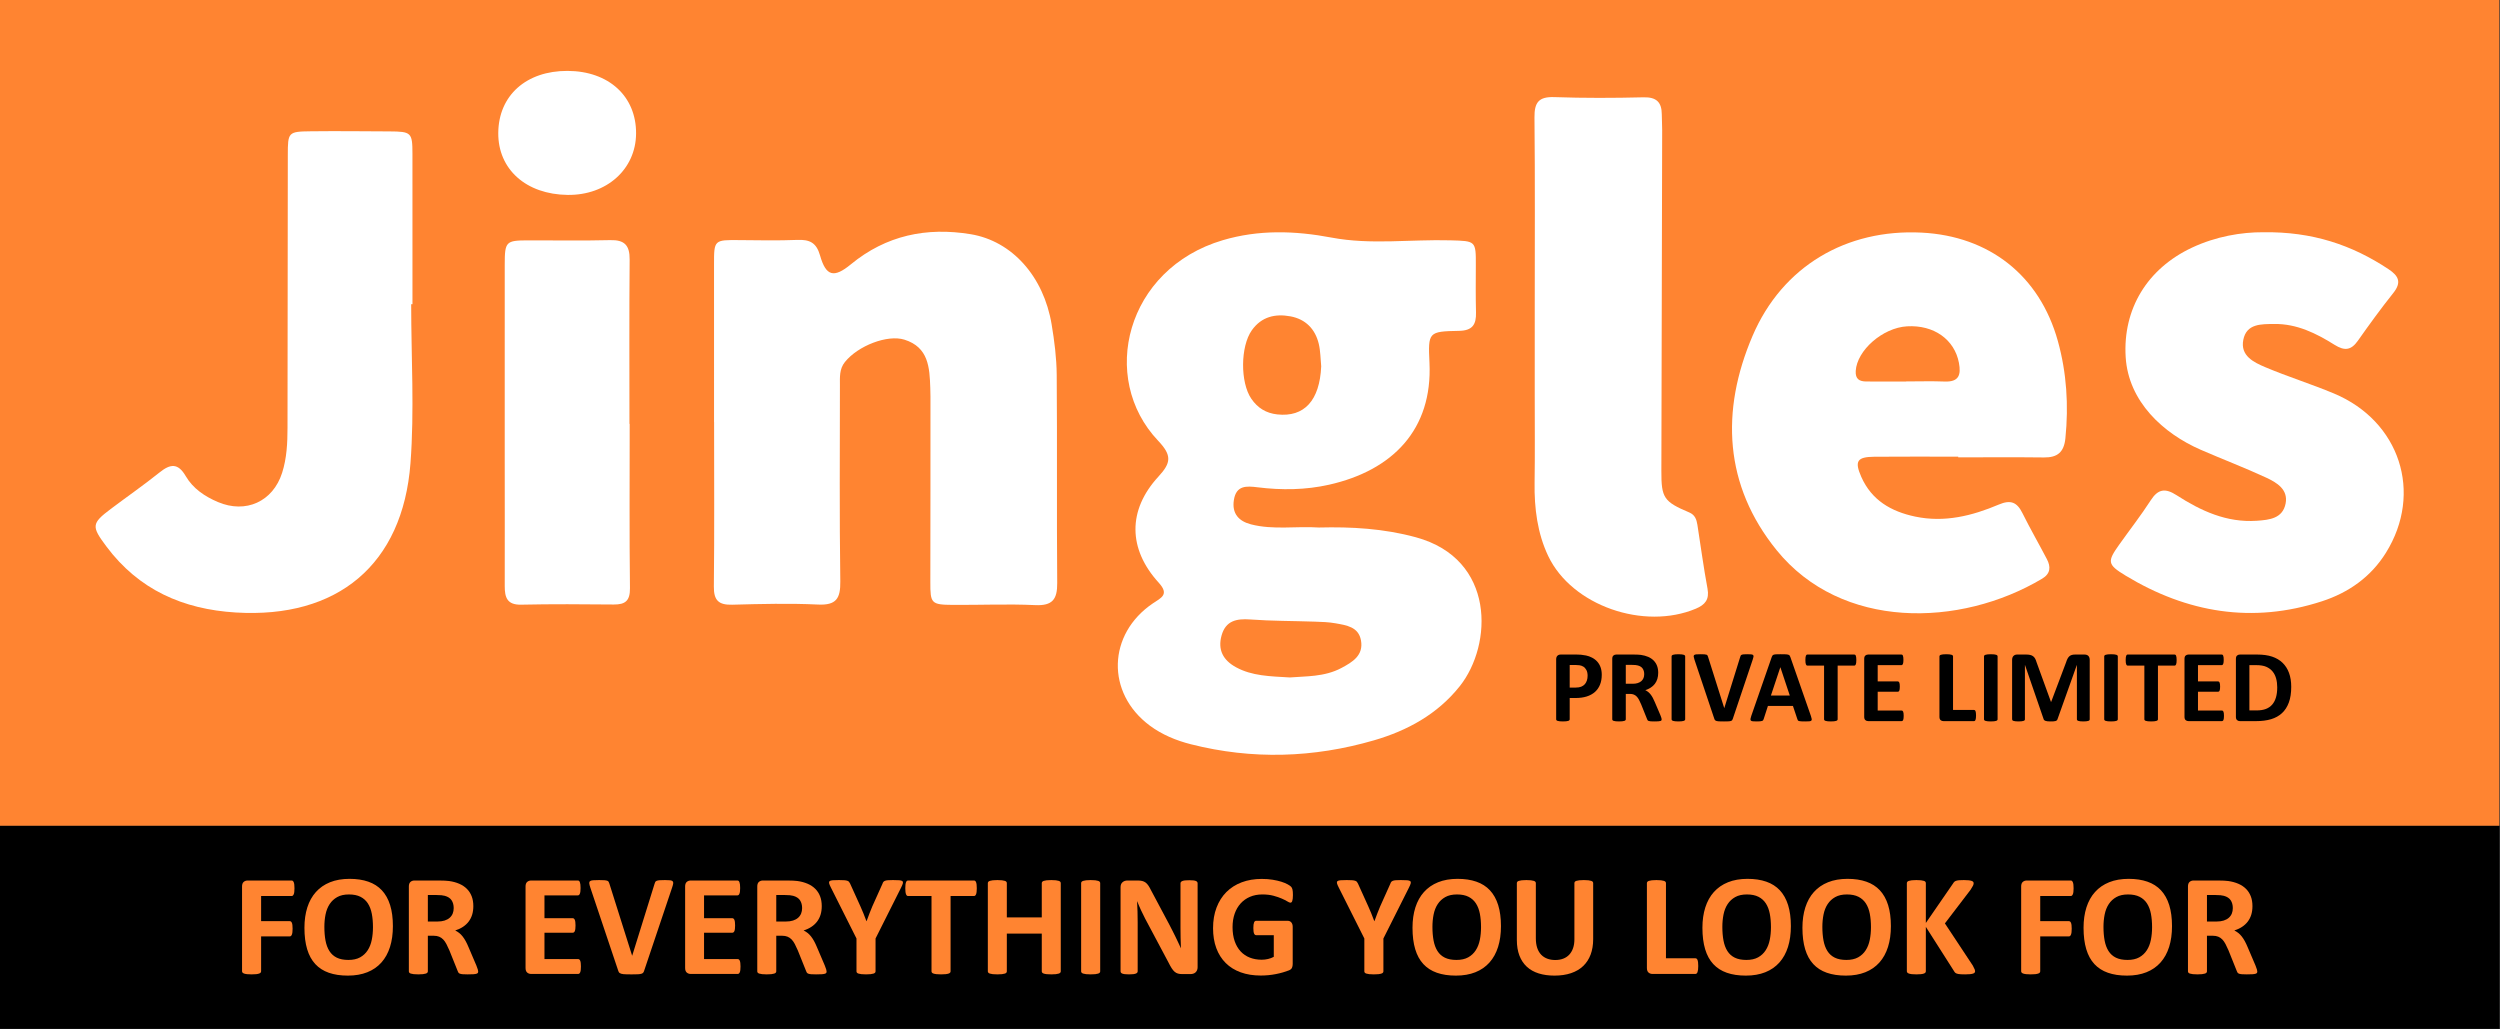 <?xml version="1.0" encoding="UTF-8" standalone="no"?>
<!DOCTYPE svg PUBLIC "-//W3C//DTD SVG 1.1//EN" "http://www.w3.org/Graphics/SVG/1.1/DTD/svg11.dtd">
<svg width="100%" height="100%" viewBox="0 0 714 294" version="1.1" xmlns="http://www.w3.org/2000/svg" xmlns:xlink="http://www.w3.org/1999/xlink" xml:space="preserve" xmlns:serif="http://www.serif.com/" style="fill-rule:evenodd;clip-rule:evenodd;stroke-linejoin:round;stroke-miterlimit:2;">
    <rect x="0" y="0" width="714" height="294" fill="#333333" stroke="none"/>
    <g transform="matrix(-1,0,0,1,784.633,83.885)">
        <rect x="70.821" y="151.94" width="713.812" height="57.983"/>
    </g>
    <g transform="matrix(1,0,0,1,84.102,276.055)">
        <path d="M0,-22.355C0,-21.943 -0.018,-21.594 -0.052,-21.314C-0.086,-21.032 -0.141,-20.808 -0.216,-20.644C-0.292,-20.478 -0.378,-20.354 -0.474,-20.272C-0.571,-20.19 -0.681,-20.148 -0.804,-20.148L-9.528,-20.148L-9.528,-12.971L-1.34,-12.971C-1.217,-12.971 -1.107,-12.937 -1.011,-12.869C-0.915,-12.799 -0.829,-12.683 -0.752,-12.518C-0.677,-12.353 -0.622,-12.132 -0.588,-11.858C-0.554,-11.583 -0.537,-11.239 -0.537,-10.827C-0.537,-10.414 -0.554,-10.071 -0.588,-9.794C-0.622,-9.52 -0.677,-9.292 -0.752,-9.115C-0.829,-8.936 -0.915,-8.809 -1.011,-8.734C-1.107,-8.658 -1.217,-8.621 -1.34,-8.621L-9.528,-8.621L-9.528,1.32C-9.528,1.471 -9.569,1.602 -9.651,1.712C-9.734,1.822 -9.882,1.916 -10.095,1.991C-10.308,2.067 -10.587,2.125 -10.93,2.166C-11.274,2.207 -11.714,2.228 -12.25,2.228C-12.773,2.228 -13.209,2.207 -13.56,2.166C-13.911,2.125 -14.189,2.067 -14.395,1.991C-14.601,1.916 -14.749,1.822 -14.838,1.712C-14.928,1.602 -14.973,1.471 -14.973,1.32L-14.973,-22.871C-14.973,-23.475 -14.818,-23.913 -14.509,-24.179C-14.199,-24.448 -13.817,-24.583 -13.364,-24.583L-0.804,-24.583C-0.681,-24.583 -0.571,-24.543 -0.474,-24.469C-0.378,-24.393 -0.292,-24.269 -0.216,-24.097C-0.141,-23.926 -0.086,-23.695 -0.052,-23.407C-0.018,-23.119 0,-22.768 0,-22.355" style="fill:rgb(255,132,49);fill-rule:nonzero;"/>
    </g>
    <g transform="matrix(1,0,0,1,106.519,264.837)">
        <path d="M0,-0.042C0,-1.444 -0.11,-2.719 -0.33,-3.867C-0.55,-5.015 -0.924,-5.998 -1.453,-6.816C-1.983,-7.635 -2.688,-8.268 -3.567,-8.713C-4.447,-9.159 -5.547,-9.383 -6.867,-9.383C-8.201,-9.383 -9.314,-9.132 -10.208,-8.631C-11.102,-8.129 -11.824,-7.459 -12.374,-6.62C-12.924,-5.781 -13.312,-4.802 -13.539,-3.681C-13.766,-2.562 -13.879,-1.374 -13.879,-0.124C-13.879,1.334 -13.77,2.643 -13.549,3.805C-13.33,4.967 -12.958,5.96 -12.435,6.785C-11.913,7.61 -11.211,8.239 -10.332,8.672C-9.452,9.105 -8.345,9.321 -7.011,9.321C-5.678,9.321 -4.564,9.074 -3.67,8.58C-2.777,8.084 -2.055,7.41 -1.505,6.558C-0.956,5.706 -0.566,4.712 -0.34,3.578C-0.113,2.443 0,1.237 0,-0.042M5.692,-0.33C5.692,1.883 5.417,3.863 4.867,5.609C4.317,7.355 3.5,8.837 2.413,10.054C1.327,11.271 -0.017,12.199 -1.619,12.838C-3.221,13.477 -5.073,13.797 -7.177,13.797C-9.253,13.797 -11.063,13.525 -12.61,12.981C-14.157,12.438 -15.447,11.611 -16.478,10.497C-17.508,9.384 -18.282,7.967 -18.798,6.248C-19.313,4.53 -19.571,2.495 -19.571,0.145C-19.571,-2.015 -19.296,-3.956 -18.747,-5.682C-18.196,-7.407 -17.378,-8.875 -16.292,-10.086C-15.206,-11.295 -13.862,-12.224 -12.26,-12.869C-10.659,-13.516 -8.799,-13.839 -6.681,-13.839C-4.661,-13.839 -2.876,-13.57 -1.33,-13.033C0.217,-12.498 1.509,-11.673 2.547,-10.559C3.585,-9.445 4.369,-8.04 4.898,-6.342C5.428,-4.645 5.692,-2.64 5.692,-0.33" style="fill:rgb(255,132,49);fill-rule:nonzero;"/>
    </g>
    <g transform="matrix(1,0,0,1,129.576,270.404)">
        <path d="M0,-11.053C0,-11.933 -0.2,-12.675 -0.598,-13.281C-0.997,-13.886 -1.65,-14.312 -2.557,-14.56C-2.833,-14.628 -3.145,-14.684 -3.496,-14.725C-3.846,-14.766 -4.331,-14.786 -4.949,-14.786L-7.383,-14.786L-7.383,-7.218L-4.619,-7.218C-3.85,-7.218 -3.176,-7.311 -2.598,-7.496C-2.021,-7.682 -1.54,-7.943 -1.155,-8.28C-0.77,-8.616 -0.481,-9.019 -0.289,-9.486C-0.097,-9.953 0,-10.477 0,-11.053M6.992,7.053C6.992,7.206 6.963,7.332 6.909,7.435C6.854,7.539 6.723,7.625 6.517,7.693C6.311,7.761 6.008,7.809 5.609,7.837C5.21,7.864 4.668,7.879 3.98,7.879C3.403,7.879 2.942,7.864 2.599,7.837C2.255,7.809 1.983,7.759 1.784,7.682C1.584,7.607 1.444,7.511 1.361,7.394C1.279,7.277 1.21,7.135 1.155,6.97L-1.237,1.011C-1.526,0.338 -1.808,-0.26 -2.083,-0.783C-2.358,-1.306 -2.664,-1.741 -3,-2.092C-3.338,-2.443 -3.726,-2.707 -4.166,-2.887C-4.606,-3.066 -5.115,-3.155 -5.692,-3.155L-7.383,-3.155L-7.383,7.012C-7.383,7.149 -7.428,7.274 -7.517,7.384C-7.606,7.494 -7.754,7.584 -7.96,7.652C-8.167,7.721 -8.441,7.776 -8.785,7.817C-9.129,7.858 -9.569,7.879 -10.105,7.879C-10.628,7.879 -11.064,7.858 -11.415,7.817C-11.766,7.776 -12.044,7.721 -12.25,7.652C-12.456,7.584 -12.601,7.494 -12.684,7.384C-12.766,7.274 -12.807,7.149 -12.807,7.012L-12.807,-17.22C-12.807,-17.824 -12.652,-18.262 -12.343,-18.529C-12.034,-18.797 -11.652,-18.932 -11.198,-18.932L-4.289,-18.932C-3.588,-18.932 -3.011,-18.918 -2.557,-18.891C-2.104,-18.863 -1.691,-18.828 -1.32,-18.787C-0.248,-18.636 0.718,-18.375 1.578,-18.003C2.437,-17.633 3.166,-17.149 3.764,-16.549C4.362,-15.951 4.819,-15.243 5.135,-14.425C5.452,-13.608 5.609,-12.669 5.609,-11.61C5.609,-10.716 5.496,-9.903 5.27,-9.166C5.042,-8.431 4.709,-7.775 4.269,-7.197C3.829,-6.62 3.286,-6.118 2.64,-5.692C1.993,-5.265 1.258,-4.921 0.433,-4.66C0.832,-4.467 1.207,-4.234 1.557,-3.959C1.908,-3.685 2.238,-3.352 2.547,-2.958C2.856,-2.567 3.148,-2.119 3.423,-1.618C3.699,-1.116 3.966,-0.549 4.228,0.083L6.476,5.343C6.682,5.864 6.819,6.246 6.888,6.487C6.957,6.727 6.992,6.916 6.992,7.053" style="fill:rgb(255,132,49);fill-rule:nonzero;"/>
    </g>
    <g transform="matrix(1,0,0,1,165.914,253.597)">
        <path d="M0,22.438C0,22.837 -0.018,23.17 -0.052,23.439C-0.086,23.706 -0.138,23.923 -0.207,24.087C-0.275,24.252 -0.361,24.374 -0.464,24.449C-0.567,24.525 -0.681,24.562 -0.805,24.562L-14.209,24.562C-14.663,24.562 -15.045,24.428 -15.354,24.16C-15.664,23.892 -15.818,23.456 -15.818,22.851L-15.818,-0.413C-15.818,-1.017 -15.664,-1.455 -15.354,-1.721C-15.045,-1.99 -14.663,-2.124 -14.209,-2.124L-0.887,-2.124C-0.763,-2.124 -0.653,-2.089 -0.557,-2.021C-0.461,-1.953 -0.378,-1.833 -0.31,-1.661C-0.241,-1.488 -0.189,-1.268 -0.155,-1C-0.121,-0.732 -0.103,-0.392 -0.103,0.021C-0.103,0.406 -0.121,0.732 -0.155,1.001C-0.189,1.269 -0.241,1.485 -0.31,1.65C-0.378,1.814 -0.461,1.935 -0.557,2.01C-0.653,2.086 -0.763,2.124 -0.887,2.124L-10.415,2.124L-10.415,8.641L-2.352,8.641C-2.227,8.641 -2.114,8.678 -2.011,8.754C-1.908,8.831 -1.822,8.947 -1.753,9.105C-1.685,9.262 -1.633,9.476 -1.599,9.745C-1.564,10.012 -1.547,10.339 -1.547,10.724C-1.547,11.124 -1.564,11.453 -1.599,11.713C-1.633,11.976 -1.685,12.185 -1.753,12.342C-1.822,12.501 -1.908,12.615 -2.011,12.683C-2.114,12.752 -2.227,12.787 -2.352,12.787L-10.415,12.787L-10.415,20.314L-0.805,20.314C-0.681,20.314 -0.567,20.351 -0.464,20.427C-0.361,20.503 -0.275,20.624 -0.207,20.788C-0.138,20.953 -0.086,21.169 -0.052,21.438C-0.018,21.707 0,22.04 0,22.438" style="fill:rgb(255,132,49);fill-rule:nonzero;"/>
    </g>
    <g transform="matrix(1,0,0,1,183.98,252.421)">
        <path d="M0,24.79C-0.069,25.023 -0.158,25.213 -0.269,25.356C-0.378,25.501 -0.557,25.611 -0.805,25.687C-1.052,25.762 -1.389,25.811 -1.815,25.832C-2.241,25.852 -2.798,25.862 -3.485,25.862C-4.036,25.862 -4.506,25.859 -4.898,25.852C-5.29,25.846 -5.623,25.828 -5.898,25.801C-6.174,25.772 -6.397,25.732 -6.568,25.677C-6.741,25.622 -6.885,25.554 -7.001,25.47C-7.118,25.388 -7.208,25.288 -7.27,25.172C-7.332,25.055 -7.391,24.907 -7.445,24.728L-15.385,1.073C-15.55,0.578 -15.65,0.186 -15.684,-0.103C-15.718,-0.392 -15.65,-0.607 -15.478,-0.752C-15.306,-0.896 -15.014,-0.985 -14.602,-1.021C-14.189,-1.055 -13.612,-1.072 -12.869,-1.072C-12.237,-1.072 -11.742,-1.058 -11.384,-1.03C-11.026,-1.003 -10.752,-0.954 -10.559,-0.886C-10.367,-0.817 -10.233,-0.715 -10.157,-0.576C-10.082,-0.439 -10.009,-0.267 -9.94,-0.061L-3.444,20.52L-3.423,20.52L2.949,0.042C3.004,-0.191 3.073,-0.381 3.155,-0.525C3.238,-0.67 3.379,-0.783 3.578,-0.866C3.777,-0.948 4.063,-1.003 4.434,-1.03C4.805,-1.058 5.314,-1.072 5.96,-1.072C6.592,-1.072 7.083,-1.051 7.435,-1.01C7.785,-0.969 8.026,-0.868 8.156,-0.711C8.287,-0.553 8.329,-0.329 8.28,-0.041C8.232,0.247 8.125,0.633 7.96,1.114L0,24.79Z" style="fill:rgb(255,132,49);fill-rule:nonzero;"/>
    </g>
    <g transform="matrix(1,0,0,1,211.491,253.597)">
        <path d="M0,22.438C0,22.837 -0.018,23.17 -0.052,23.439C-0.086,23.706 -0.138,23.923 -0.207,24.087C-0.275,24.252 -0.361,24.374 -0.464,24.449C-0.567,24.525 -0.681,24.562 -0.805,24.562L-14.209,24.562C-14.663,24.562 -15.045,24.428 -15.354,24.16C-15.664,23.892 -15.818,23.456 -15.818,22.851L-15.818,-0.413C-15.818,-1.017 -15.664,-1.455 -15.354,-1.721C-15.045,-1.99 -14.663,-2.124 -14.209,-2.124L-0.887,-2.124C-0.763,-2.124 -0.653,-2.089 -0.557,-2.021C-0.461,-1.953 -0.378,-1.833 -0.31,-1.661C-0.241,-1.488 -0.189,-1.268 -0.155,-1C-0.121,-0.732 -0.103,-0.392 -0.103,0.021C-0.103,0.406 -0.121,0.732 -0.155,1.001C-0.189,1.269 -0.241,1.485 -0.31,1.65C-0.378,1.814 -0.461,1.935 -0.557,2.01C-0.653,2.086 -0.763,2.124 -0.887,2.124L-10.415,2.124L-10.415,8.641L-2.352,8.641C-2.227,8.641 -2.114,8.678 -2.011,8.754C-1.908,8.831 -1.822,8.947 -1.753,9.105C-1.685,9.262 -1.633,9.476 -1.598,9.745C-1.564,10.012 -1.547,10.339 -1.547,10.724C-1.547,11.124 -1.564,11.453 -1.598,11.713C-1.633,11.976 -1.685,12.185 -1.753,12.342C-1.822,12.501 -1.908,12.615 -2.011,12.683C-2.114,12.752 -2.227,12.787 -2.352,12.787L-10.415,12.787L-10.415,20.314L-0.805,20.314C-0.681,20.314 -0.567,20.351 -0.464,20.427C-0.361,20.503 -0.275,20.624 -0.207,20.788C-0.138,20.953 -0.086,21.169 -0.052,21.438C-0.018,21.707 0,22.04 0,22.438" style="fill:rgb(255,132,49);fill-rule:nonzero;"/>
    </g>
    <g transform="matrix(1,0,0,1,229.083,270.404)">
        <path d="M0,-11.053C0,-11.933 -0.2,-12.675 -0.598,-13.281C-0.997,-13.886 -1.65,-14.312 -2.557,-14.56C-2.833,-14.628 -3.145,-14.684 -3.496,-14.725C-3.846,-14.766 -4.331,-14.786 -4.949,-14.786L-7.382,-14.786L-7.382,-7.218L-4.619,-7.218C-3.85,-7.218 -3.175,-7.311 -2.598,-7.496C-2.021,-7.682 -1.54,-7.943 -1.155,-8.28C-0.77,-8.616 -0.481,-9.019 -0.289,-9.486C-0.096,-9.953 0,-10.477 0,-11.053M6.992,7.053C6.992,7.206 6.964,7.332 6.909,7.435C6.854,7.539 6.723,7.625 6.518,7.693C6.311,7.761 6.009,7.809 5.609,7.837C5.21,7.864 4.668,7.879 3.981,7.879C3.403,7.879 2.942,7.864 2.599,7.837C2.255,7.809 1.983,7.759 1.784,7.682C1.584,7.607 1.444,7.511 1.361,7.394C1.279,7.277 1.21,7.135 1.155,6.97L-1.237,1.011C-1.525,0.338 -1.808,-0.26 -2.083,-0.783C-2.358,-1.306 -2.664,-1.741 -3,-2.092C-3.338,-2.443 -3.726,-2.707 -4.166,-2.887C-4.606,-3.066 -5.114,-3.155 -5.691,-3.155L-7.382,-3.155L-7.382,7.012C-7.382,7.149 -7.428,7.274 -7.517,7.384C-7.606,7.494 -7.754,7.584 -7.96,7.652C-8.167,7.721 -8.441,7.776 -8.785,7.817C-9.129,7.858 -9.569,7.879 -10.105,7.879C-10.627,7.879 -11.064,7.858 -11.415,7.817C-11.766,7.776 -12.044,7.721 -12.25,7.652C-12.456,7.584 -12.601,7.494 -12.683,7.384C-12.765,7.274 -12.807,7.149 -12.807,7.012L-12.807,-17.22C-12.807,-17.824 -12.652,-18.262 -12.343,-18.529C-12.033,-18.797 -11.652,-18.932 -11.198,-18.932L-4.289,-18.932C-3.588,-18.932 -3.011,-18.918 -2.557,-18.891C-2.104,-18.863 -1.691,-18.828 -1.32,-18.787C-0.248,-18.636 0.718,-18.375 1.578,-18.003C2.437,-17.633 3.166,-17.149 3.764,-16.549C4.362,-15.951 4.819,-15.243 5.135,-14.425C5.452,-13.608 5.609,-12.669 5.609,-11.61C5.609,-10.716 5.497,-9.903 5.27,-9.166C5.043,-8.431 4.709,-7.775 4.269,-7.197C3.829,-6.62 3.286,-6.118 2.64,-5.692C1.994,-5.265 1.258,-4.921 0.433,-4.66C0.832,-4.467 1.207,-4.234 1.557,-3.959C1.908,-3.685 2.238,-3.352 2.547,-2.958C2.856,-2.567 3.149,-2.119 3.423,-1.618C3.699,-1.116 3.967,-0.549 4.228,0.083L6.476,5.343C6.682,5.864 6.819,6.246 6.889,6.487C6.957,6.727 6.992,6.916 6.992,7.053" style="fill:rgb(255,132,49);fill-rule:nonzero;"/>
    </g>
    <g transform="matrix(1,0,0,1,250.056,261.597)">
        <path d="M0,6.437L0,15.82C0,15.957 -0.044,16.082 -0.134,16.191C-0.224,16.301 -0.371,16.391 -0.577,16.459C-0.784,16.529 -1.062,16.583 -1.413,16.625C-1.763,16.666 -2.2,16.686 -2.722,16.686C-3.258,16.686 -3.699,16.666 -4.042,16.625C-4.386,16.583 -4.665,16.529 -4.877,16.459C-5.091,16.391 -5.238,16.301 -5.32,16.191C-5.403,16.082 -5.444,15.957 -5.444,15.82L-5.444,6.437L-12.745,-8.103C-13.006,-8.612 -13.175,-9.007 -13.25,-9.29C-13.326,-9.571 -13.285,-9.784 -13.126,-9.928C-12.968,-10.072 -12.676,-10.162 -12.25,-10.197C-11.824,-10.231 -11.233,-10.249 -10.477,-10.249C-9.844,-10.249 -9.339,-10.234 -8.961,-10.207C-8.583,-10.179 -8.284,-10.128 -8.063,-10.052C-7.844,-9.976 -7.682,-9.877 -7.579,-9.752C-7.476,-9.629 -7.376,-9.47 -7.28,-9.279L-4.31,-2.72C-4.021,-2.088 -3.736,-1.422 -3.455,-0.719C-3.172,-0.019 -2.887,0.717 -2.598,1.487L-2.557,1.487C-2.296,0.745 -2.028,0.022 -1.753,-0.678C-1.478,-1.379 -1.21,-2.047 -0.948,-2.679L1.98,-9.196C2.049,-9.416 2.135,-9.591 2.238,-9.721C2.341,-9.852 2.496,-9.959 2.702,-10.042C2.908,-10.125 3.19,-10.179 3.547,-10.207C3.904,-10.234 4.379,-10.249 4.97,-10.249C5.754,-10.249 6.362,-10.231 6.795,-10.197C7.229,-10.162 7.524,-10.072 7.682,-9.928C7.84,-9.784 7.878,-9.568 7.796,-9.279C7.713,-8.99 7.548,-8.598 7.301,-8.103L0,6.437Z" style="fill:rgb(255,132,49);fill-rule:nonzero;"/>
    </g>
    <g transform="matrix(1,0,0,1,278.97,276.055)">
        <path d="M0,-22.355C0,-21.957 -0.017,-21.616 -0.051,-21.334C-0.085,-21.052 -0.137,-20.826 -0.206,-20.654C-0.275,-20.481 -0.36,-20.354 -0.463,-20.272C-0.566,-20.19 -0.68,-20.148 -0.804,-20.148L-7.486,-20.148L-7.486,1.362C-7.486,1.499 -7.531,1.624 -7.62,1.733C-7.709,1.843 -7.857,1.933 -8.063,2.001C-8.27,2.071 -8.548,2.125 -8.898,2.166C-9.249,2.207 -9.686,2.228 -10.208,2.228C-10.73,2.228 -11.167,2.207 -11.518,2.166C-11.868,2.125 -12.147,2.071 -12.353,2.001C-12.56,1.933 -12.708,1.843 -12.796,1.733C-12.886,1.624 -12.93,1.499 -12.93,1.362L-12.93,-20.148L-19.612,-20.148C-19.75,-20.148 -19.867,-20.19 -19.963,-20.272C-20.06,-20.354 -20.142,-20.481 -20.21,-20.654C-20.279,-20.826 -20.331,-21.052 -20.365,-21.334C-20.399,-21.616 -20.417,-21.957 -20.417,-22.355C-20.417,-22.768 -20.399,-23.119 -20.365,-23.407C-20.331,-23.695 -20.279,-23.926 -20.21,-24.097C-20.142,-24.269 -20.06,-24.393 -19.963,-24.469C-19.867,-24.543 -19.75,-24.583 -19.612,-24.583L-0.804,-24.583C-0.68,-24.583 -0.566,-24.543 -0.463,-24.469C-0.36,-24.393 -0.275,-24.269 -0.206,-24.097C-0.137,-23.926 -0.085,-23.695 -0.051,-23.407C-0.017,-23.119 0,-22.768 0,-22.355" style="fill:rgb(255,132,49);fill-rule:nonzero;"/>
    </g>
    <g transform="matrix(1,0,0,1,302.955,252.215)">
        <path d="M0,25.202C0,25.339 -0.045,25.464 -0.134,25.573C-0.224,25.683 -0.371,25.773 -0.577,25.842C-0.784,25.911 -1.059,25.966 -1.402,26.007C-1.746,26.048 -2.179,26.068 -2.701,26.068C-3.238,26.068 -3.681,26.048 -4.032,26.007C-4.382,25.966 -4.658,25.911 -4.856,25.842C-5.056,25.773 -5.201,25.683 -5.29,25.573C-5.379,25.464 -5.424,25.339 -5.424,25.202L-5.424,14.416L-15.405,14.416L-15.405,25.202C-15.405,25.339 -15.447,25.464 -15.529,25.573C-15.611,25.683 -15.756,25.773 -15.962,25.842C-16.168,25.911 -16.443,25.966 -16.787,26.007C-17.131,26.048 -17.571,26.068 -18.107,26.068C-18.63,26.068 -19.066,26.048 -19.417,26.007C-19.768,25.966 -20.046,25.911 -20.251,25.842C-20.458,25.773 -20.606,25.683 -20.695,25.573C-20.785,25.464 -20.83,25.339 -20.83,25.202L-20.83,0C-20.83,-0.137 -20.785,-0.261 -20.695,-0.37C-20.606,-0.482 -20.458,-0.57 -20.251,-0.639C-20.046,-0.707 -19.768,-0.763 -19.417,-0.804C-19.066,-0.845 -18.63,-0.866 -18.107,-0.866C-17.571,-0.866 -17.131,-0.845 -16.787,-0.804C-16.443,-0.763 -16.168,-0.707 -15.962,-0.639C-15.756,-0.57 -15.611,-0.482 -15.529,-0.37C-15.447,-0.261 -15.405,-0.137 -15.405,0L-15.405,9.796L-5.424,9.796L-5.424,0C-5.424,-0.137 -5.379,-0.261 -5.29,-0.37C-5.201,-0.482 -5.056,-0.57 -4.856,-0.639C-4.658,-0.707 -4.382,-0.763 -4.032,-0.804C-3.681,-0.845 -3.238,-0.866 -2.701,-0.866C-2.179,-0.866 -1.746,-0.845 -1.402,-0.804C-1.059,-0.763 -0.784,-0.707 -0.577,-0.639C-0.371,-0.57 -0.224,-0.482 -0.134,-0.37C-0.045,-0.261 0,-0.137 0,0L0,25.202Z" style="fill:rgb(255,132,49);fill-rule:nonzero;"/>
    </g>
    <g transform="matrix(1,0,0,1,314.216,252.215)">
        <path d="M0,25.202C0,25.339 -0.045,25.464 -0.134,25.573C-0.224,25.683 -0.372,25.773 -0.578,25.842C-0.784,25.911 -1.059,25.966 -1.402,26.007C-1.746,26.048 -2.186,26.068 -2.723,26.068C-3.245,26.068 -3.681,26.048 -4.032,26.007C-4.383,25.966 -4.661,25.911 -4.867,25.842C-5.073,25.773 -5.221,25.683 -5.311,25.573C-5.4,25.464 -5.445,25.339 -5.445,25.202L-5.445,0C-5.445,-0.137 -5.4,-0.261 -5.311,-0.37C-5.221,-0.482 -5.07,-0.57 -4.857,-0.639C-4.644,-0.707 -4.366,-0.763 -4.022,-0.804C-3.678,-0.845 -3.245,-0.866 -2.723,-0.866C-2.186,-0.866 -1.746,-0.845 -1.402,-0.804C-1.059,-0.763 -0.784,-0.707 -0.578,-0.639C-0.372,-0.57 -0.224,-0.482 -0.134,-0.37C-0.045,-0.261 0,-0.137 0,0L0,25.202Z" style="fill:rgb(255,132,49);fill-rule:nonzero;"/>
    </g>
    <g transform="matrix(1,0,0,1,342.036,253.412)">
        <path d="M0,22.85C0,23.166 -0.056,23.449 -0.166,23.696C-0.275,23.944 -0.423,24.15 -0.608,24.315C-0.794,24.479 -1.014,24.6 -1.269,24.675C-1.523,24.751 -1.781,24.788 -2.042,24.788L-4.352,24.788C-4.833,24.788 -5.249,24.742 -5.599,24.645C-5.95,24.549 -6.273,24.373 -6.569,24.119C-6.864,23.864 -7.15,23.521 -7.424,23.087C-7.7,22.655 -8.009,22.094 -8.353,21.407L-14.993,8.93C-15.378,8.187 -15.77,7.386 -16.169,6.528C-16.568,5.667 -16.925,4.832 -17.241,4.022L-17.283,4.022C-17.228,5.011 -17.187,5.997 -17.159,6.981C-17.132,7.964 -17.117,8.978 -17.117,10.022L-17.117,23.985C-17.117,24.122 -17.156,24.246 -17.231,24.356C-17.307,24.465 -17.437,24.559 -17.623,24.634C-17.809,24.71 -18.06,24.769 -18.376,24.81C-18.692,24.851 -19.097,24.871 -19.592,24.871C-20.073,24.871 -20.473,24.851 -20.789,24.81C-21.105,24.769 -21.353,24.71 -21.531,24.634C-21.709,24.559 -21.833,24.465 -21.902,24.356C-21.971,24.246 -22.005,24.122 -22.005,23.985L-22.005,0C-22.005,-0.646 -21.816,-1.131 -21.438,-1.454C-21.061,-1.777 -20.596,-1.939 -20.046,-1.939L-17.139,-1.939C-16.616,-1.939 -16.176,-1.894 -15.818,-1.804C-15.46,-1.715 -15.141,-1.567 -14.859,-1.361C-14.578,-1.155 -14.313,-0.87 -14.065,-0.505C-13.817,-0.14 -13.563,0.309 -13.302,0.845L-8.105,10.6C-7.803,11.192 -7.504,11.772 -7.208,12.343C-6.913,12.913 -6.628,13.484 -6.353,14.054C-6.077,14.624 -5.809,15.185 -5.548,15.736C-5.287,16.285 -5.033,16.835 -4.785,17.385L-4.764,17.385C-4.806,16.423 -4.837,15.418 -4.857,14.373C-4.878,13.329 -4.888,12.332 -4.888,11.383L-4.888,-1.134C-4.888,-1.271 -4.847,-1.396 -4.764,-1.505C-4.682,-1.616 -4.545,-1.712 -4.352,-1.795C-4.159,-1.877 -3.905,-1.935 -3.589,-1.97C-3.272,-2.004 -2.867,-2.021 -2.372,-2.021C-1.905,-2.021 -1.513,-2.004 -1.196,-1.97C-0.88,-1.935 -0.637,-1.877 -0.464,-1.795C-0.292,-1.712 -0.172,-1.616 -0.104,-1.505C-0.035,-1.396 0,-1.271 0,-1.134L0,22.85Z" style="fill:rgb(255,132,49);fill-rule:nonzero;"/>
    </g>
    <g transform="matrix(1,0,0,1,369.258,274.014)">
        <path d="M0,-18.396C0,-17.998 -0.018,-17.653 -0.052,-17.365C-0.086,-17.077 -0.134,-16.845 -0.195,-16.674C-0.257,-16.502 -0.333,-16.381 -0.422,-16.313C-0.512,-16.244 -0.618,-16.21 -0.741,-16.21C-0.921,-16.21 -1.21,-16.333 -1.608,-16.581C-2.007,-16.83 -2.536,-17.096 -3.196,-17.386C-3.856,-17.674 -4.643,-17.943 -5.557,-18.19C-6.472,-18.437 -7.534,-18.56 -8.744,-18.56C-10.036,-18.56 -11.205,-18.336 -12.25,-17.89C-13.295,-17.445 -14.188,-16.812 -14.931,-15.994C-15.673,-15.175 -16.244,-14.192 -16.643,-13.044C-17.041,-11.896 -17.24,-10.627 -17.24,-9.239C-17.24,-7.712 -17.038,-6.37 -16.632,-5.208C-16.227,-4.045 -15.659,-3.074 -14.931,-2.29C-14.202,-1.506 -13.325,-0.915 -12.302,-0.515C-11.277,-0.117 -10.146,0.083 -8.908,0.083C-8.304,0.083 -7.706,0.014 -7.114,-0.125C-6.523,-0.261 -5.974,-0.467 -5.465,-0.743L-5.465,-6.93L-10.518,-6.93C-10.765,-6.93 -10.957,-7.084 -11.095,-7.393C-11.232,-7.703 -11.301,-8.229 -11.301,-8.97C-11.301,-9.356 -11.284,-9.679 -11.249,-9.94C-11.215,-10.201 -11.164,-10.411 -11.095,-10.569C-11.026,-10.727 -10.943,-10.845 -10.848,-10.92C-10.751,-10.996 -10.641,-11.034 -10.518,-11.034L-1.505,-11.034C-1.285,-11.034 -1.089,-10.996 -0.917,-10.92C-0.745,-10.845 -0.595,-10.731 -0.463,-10.581C-0.333,-10.428 -0.233,-10.246 -0.164,-10.034C-0.096,-9.82 -0.062,-9.576 -0.062,-9.301L-0.062,1.32C-0.062,1.733 -0.134,2.093 -0.278,2.403C-0.422,2.712 -0.718,2.956 -1.165,3.134C-1.611,3.314 -2.165,3.499 -2.824,3.692C-3.484,3.884 -4.169,4.049 -4.877,4.186C-5.585,4.324 -6.3,4.427 -7.021,4.496C-7.743,4.564 -8.469,4.599 -9.197,4.599C-11.329,4.599 -13.236,4.293 -14.92,3.681C-16.604,3.07 -18.031,2.183 -19.2,1.021C-20.368,-0.141 -21.262,-1.557 -21.881,-3.227C-22.5,-4.898 -22.809,-6.792 -22.809,-8.91C-22.809,-11.096 -22.479,-13.058 -21.818,-14.797C-21.159,-16.536 -20.224,-18.015 -19.014,-19.232C-17.804,-20.449 -16.343,-21.379 -14.632,-22.026C-12.92,-22.671 -11.012,-22.995 -8.908,-22.995C-7.754,-22.995 -6.702,-22.916 -5.754,-22.757C-4.805,-22.6 -3.977,-22.407 -3.269,-22.181C-2.56,-21.954 -1.973,-21.709 -1.505,-21.448C-1.037,-21.187 -0.711,-20.96 -0.525,-20.768C-0.34,-20.575 -0.205,-20.304 -0.123,-19.953C-0.041,-19.602 0,-19.083 0,-18.396" style="fill:rgb(255,132,49);fill-rule:nonzero;"/>
    </g>
    <g transform="matrix(1,0,0,1,395.1,261.597)">
        <path d="M0,6.437L0,15.82C0,15.957 -0.045,16.082 -0.135,16.191C-0.224,16.301 -0.371,16.391 -0.577,16.459C-0.784,16.529 -1.062,16.583 -1.413,16.625C-1.763,16.666 -2.2,16.686 -2.723,16.686C-3.258,16.686 -3.699,16.666 -4.043,16.625C-4.386,16.583 -4.665,16.529 -4.878,16.459C-5.091,16.391 -5.238,16.301 -5.32,16.191C-5.403,16.082 -5.444,15.957 -5.444,15.82L-5.444,6.437L-12.745,-8.103C-13.007,-8.612 -13.175,-9.007 -13.25,-9.29C-13.326,-9.571 -13.285,-9.784 -13.127,-9.928C-12.969,-10.072 -12.677,-10.162 -12.25,-10.197C-11.824,-10.231 -11.233,-10.249 -10.477,-10.249C-9.844,-10.249 -9.339,-10.234 -8.961,-10.207C-8.583,-10.179 -8.284,-10.128 -8.063,-10.052C-7.844,-9.976 -7.683,-9.877 -7.579,-9.752C-7.476,-9.629 -7.376,-9.47 -7.28,-9.279L-4.311,-2.72C-4.021,-2.088 -3.736,-1.422 -3.455,-0.719C-3.173,-0.019 -2.888,0.717 -2.599,1.487L-2.558,1.487C-2.296,0.745 -2.028,0.022 -1.753,-0.678C-1.478,-1.379 -1.21,-2.047 -0.948,-2.679L1.979,-9.196C2.049,-9.416 2.135,-9.591 2.237,-9.721C2.341,-9.852 2.495,-9.959 2.702,-10.042C2.907,-10.125 3.189,-10.179 3.547,-10.207C3.904,-10.234 4.379,-10.249 4.97,-10.249C5.754,-10.249 6.362,-10.231 6.795,-10.197C7.229,-10.162 7.524,-10.072 7.682,-9.928C7.84,-9.784 7.878,-9.568 7.796,-9.279C7.713,-8.99 7.548,-8.598 7.301,-8.103L0,6.437Z" style="fill:rgb(255,132,49);fill-rule:nonzero;"/>
    </g>
    <g transform="matrix(1,0,0,1,422.983,264.837)">
        <path d="M0,-0.042C0,-1.444 -0.11,-2.719 -0.33,-3.867C-0.55,-5.015 -0.924,-5.998 -1.454,-6.816C-1.983,-7.635 -2.688,-8.268 -3.567,-8.713C-4.447,-9.159 -5.548,-9.383 -6.867,-9.383C-8.201,-9.383 -9.314,-9.132 -10.208,-8.631C-11.103,-8.129 -11.824,-7.459 -12.374,-6.62C-12.924,-5.781 -13.313,-4.802 -13.539,-3.681C-13.766,-2.562 -13.879,-1.374 -13.879,-0.124C-13.879,1.334 -13.77,2.643 -13.549,3.805C-13.33,4.967 -12.958,5.96 -12.436,6.785C-11.913,7.61 -11.212,8.239 -10.332,8.672C-9.453,9.105 -8.346,9.321 -7.012,9.321C-5.678,9.321 -4.564,9.074 -3.671,8.58C-2.777,8.084 -2.056,7.41 -1.506,6.558C-0.955,5.706 -0.567,4.712 -0.34,3.578C-0.114,2.443 0,1.237 0,-0.042M5.691,-0.33C5.691,1.883 5.417,3.863 4.867,5.609C4.316,7.355 3.499,8.837 2.413,10.054C1.326,11.271 -0.017,12.199 -1.619,12.838C-3.221,13.477 -5.073,13.797 -7.177,13.797C-9.253,13.797 -11.064,13.525 -12.61,12.981C-14.157,12.438 -15.447,11.611 -16.478,10.497C-17.509,9.384 -18.282,7.967 -18.798,6.248C-19.313,4.53 -19.571,2.495 -19.571,0.145C-19.571,-2.015 -19.297,-3.956 -18.747,-5.682C-18.197,-7.407 -17.378,-8.875 -16.292,-10.086C-15.206,-11.295 -13.862,-12.224 -12.261,-12.869C-10.659,-13.516 -8.8,-13.839 -6.683,-13.839C-4.66,-13.839 -2.877,-13.57 -1.331,-13.033C0.217,-12.498 1.509,-11.673 2.547,-10.559C3.585,-9.445 4.369,-8.04 4.898,-6.342C5.427,-4.645 5.691,-2.64 5.691,-0.33" style="fill:rgb(255,132,49);fill-rule:nonzero;"/>
    </g>
    <g transform="matrix(1,0,0,1,455.01,261.764)">
        <path d="M0,6.455C0,8.092 -0.24,9.557 -0.721,10.848C-1.203,12.14 -1.91,13.233 -2.846,14.127C-3.78,15.021 -4.936,15.702 -6.31,16.168C-7.686,16.636 -9.267,16.87 -11.054,16.87C-12.73,16.87 -14.236,16.66 -15.57,16.241C-16.904,15.821 -18.031,15.186 -18.952,14.334C-19.873,13.481 -20.578,12.419 -21.066,11.147C-21.555,9.876 -21.798,8.387 -21.798,6.682L-21.798,-9.549C-21.798,-9.686 -21.757,-9.81 -21.674,-9.919C-21.592,-10.03 -21.444,-10.119 -21.231,-10.188C-21.018,-10.256 -20.739,-10.312 -20.396,-10.353C-20.052,-10.394 -19.612,-10.415 -19.076,-10.415C-18.553,-10.415 -18.121,-10.394 -17.776,-10.353C-17.434,-10.312 -17.157,-10.256 -16.951,-10.188C-16.746,-10.119 -16.599,-10.03 -16.509,-9.919C-16.419,-9.81 -16.374,-9.686 -16.374,-9.549L-16.374,6.208C-16.374,7.267 -16.244,8.184 -15.983,8.961C-15.722,9.737 -15.347,10.38 -14.858,10.89C-14.371,11.398 -13.785,11.779 -13.105,12.033C-12.425,12.288 -11.665,12.415 -10.826,12.415C-9.974,12.415 -9.211,12.284 -8.537,12.023C-7.863,11.763 -7.293,11.381 -6.825,10.879C-6.358,10.378 -5.998,9.759 -5.743,9.023C-5.488,8.287 -5.361,7.452 -5.361,6.517L-5.361,-9.549C-5.361,-9.686 -5.32,-9.81 -5.237,-9.919C-5.155,-10.03 -5.011,-10.119 -4.805,-10.188C-4.599,-10.256 -4.32,-10.312 -3.97,-10.353C-3.619,-10.394 -3.183,-10.415 -2.659,-10.415C-2.138,-10.415 -1.708,-10.394 -1.371,-10.353C-1.034,-10.312 -0.763,-10.256 -0.557,-10.188C-0.351,-10.119 -0.206,-10.03 -0.123,-9.919C-0.041,-9.81 0,-9.686 0,-9.549L0,6.455Z" style="fill:rgb(255,132,49);fill-rule:nonzero;"/>
    </g>
    <g transform="matrix(1,0,0,1,485.018,253.618)">
        <path d="M0,22.273C0,22.686 -0.018,23.033 -0.053,23.315C-0.087,23.597 -0.139,23.831 -0.207,24.016C-0.276,24.201 -0.362,24.336 -0.465,24.418C-0.568,24.501 -0.688,24.542 -0.825,24.542L-13.056,24.542C-13.509,24.542 -13.891,24.408 -14.2,24.139C-14.51,23.872 -14.663,23.435 -14.663,22.831L-14.663,-1.403C-14.663,-1.539 -14.62,-1.664 -14.529,-1.773C-14.441,-1.884 -14.293,-1.973 -14.087,-2.041C-13.881,-2.11 -13.603,-2.165 -13.252,-2.206C-12.901,-2.248 -12.465,-2.269 -11.941,-2.269C-11.406,-2.269 -10.966,-2.248 -10.622,-2.206C-10.278,-2.165 -10.003,-2.11 -9.797,-2.041C-9.59,-1.973 -9.443,-1.884 -9.354,-1.773C-9.265,-1.664 -9.22,-1.539 -9.22,-1.403L-9.22,20.066L-0.825,20.066C-0.688,20.066 -0.568,20.105 -0.465,20.179C-0.362,20.255 -0.276,20.379 -0.207,20.551C-0.139,20.723 -0.087,20.95 -0.053,21.232C-0.018,21.514 0,21.861 0,22.273" style="fill:rgb(255,132,49);fill-rule:nonzero;"/>
    </g>
    <g transform="matrix(1,0,0,1,505.784,264.837)">
        <path d="M0,-0.042C0,-1.444 -0.11,-2.719 -0.331,-3.867C-0.551,-5.015 -0.925,-5.998 -1.454,-6.816C-1.983,-7.635 -2.688,-8.268 -3.568,-8.713C-4.448,-9.159 -5.548,-9.383 -6.868,-9.383C-8.202,-9.383 -9.315,-9.132 -10.209,-8.631C-11.103,-8.129 -11.824,-7.459 -12.374,-6.62C-12.925,-5.781 -13.313,-4.802 -13.54,-3.681C-13.766,-2.562 -13.88,-1.374 -13.88,-0.124C-13.88,1.334 -13.77,2.643 -13.55,3.805C-13.33,4.967 -12.959,5.96 -12.437,6.785C-11.914,7.61 -11.213,8.239 -10.333,8.672C-9.453,9.105 -8.346,9.321 -7.013,9.321C-5.679,9.321 -4.565,9.074 -3.672,8.58C-2.778,8.084 -2.056,7.41 -1.507,6.558C-0.956,5.706 -0.568,4.712 -0.341,3.578C-0.114,2.443 0,1.237 0,-0.042M5.69,-0.33C5.69,1.883 5.416,3.863 4.867,5.609C4.316,7.355 3.498,8.837 2.412,10.054C1.326,11.271 -0.018,12.199 -1.619,12.838C-3.222,13.477 -5.073,13.797 -7.178,13.797C-9.253,13.797 -11.065,13.525 -12.611,12.981C-14.158,12.438 -15.447,11.611 -16.479,10.497C-17.51,9.384 -18.282,7.967 -18.798,6.248C-19.314,4.53 -19.572,2.495 -19.572,0.145C-19.572,-2.015 -19.297,-3.956 -18.747,-5.682C-18.196,-7.407 -17.379,-8.875 -16.293,-10.086C-15.206,-11.295 -13.863,-12.224 -12.261,-12.869C-10.66,-13.516 -8.8,-13.839 -6.683,-13.839C-4.661,-13.839 -2.877,-13.57 -1.331,-13.033C0.216,-12.498 1.509,-11.673 2.547,-10.559C3.584,-9.445 4.368,-8.04 4.898,-6.342C5.426,-4.645 5.69,-2.64 5.69,-0.33" style="fill:rgb(255,132,49);fill-rule:nonzero;"/>
    </g>
    <g transform="matrix(1,0,0,1,534.348,264.837)">
        <path d="M0,-0.042C0,-1.444 -0.111,-2.719 -0.331,-3.867C-0.551,-5.015 -0.925,-5.998 -1.454,-6.816C-1.984,-7.635 -2.688,-8.268 -3.568,-8.713C-4.448,-9.159 -5.549,-9.383 -6.868,-9.383C-8.202,-9.383 -9.315,-9.132 -10.209,-8.631C-11.103,-8.129 -11.825,-7.459 -12.374,-6.62C-12.925,-5.781 -13.313,-4.802 -13.54,-3.681C-13.767,-2.562 -13.881,-1.374 -13.881,-0.124C-13.881,1.334 -13.77,2.643 -13.55,3.805C-13.33,4.967 -12.96,5.96 -12.437,6.785C-11.914,7.61 -11.214,8.239 -10.333,8.672C-9.453,9.105 -8.346,9.321 -7.013,9.321C-5.679,9.321 -4.565,9.074 -3.672,8.58C-2.778,8.084 -2.056,7.41 -1.507,6.558C-0.956,5.706 -0.568,4.712 -0.341,3.578C-0.114,2.443 0,1.237 0,-0.042M5.69,-0.33C5.69,1.883 5.416,3.863 4.866,5.609C4.316,7.355 3.498,8.837 2.412,10.054C1.326,11.271 -0.018,12.199 -1.62,12.838C-3.222,13.477 -5.073,13.797 -7.178,13.797C-9.253,13.797 -11.065,13.525 -12.611,12.981C-14.159,12.438 -15.448,11.611 -16.479,10.497C-17.51,9.384 -18.283,7.967 -18.799,6.248C-19.314,4.53 -19.573,2.495 -19.573,0.145C-19.573,-2.015 -19.297,-3.956 -18.747,-5.682C-18.197,-7.407 -17.379,-8.875 -16.293,-10.086C-15.207,-11.295 -13.863,-12.224 -12.261,-12.869C-10.66,-13.516 -8.8,-13.839 -6.684,-13.839C-4.661,-13.839 -2.878,-13.57 -1.331,-13.033C0.216,-12.498 1.509,-11.673 2.546,-10.559C3.584,-9.445 4.368,-8.04 4.897,-6.342C5.426,-4.645 5.69,-2.64 5.69,-0.33" style="fill:rgb(255,132,49);fill-rule:nonzero;"/>
    </g>
    <g transform="matrix(1,0,0,1,564.086,252.276)">
        <path d="M0,25.079C0,25.23 -0.038,25.364 -0.114,25.48C-0.189,25.599 -0.334,25.694 -0.547,25.769C-0.761,25.846 -1.053,25.904 -1.423,25.945C-1.794,25.986 -2.262,26.007 -2.826,26.007C-3.72,26.007 -4.362,25.973 -4.754,25.904C-5.146,25.835 -5.428,25.731 -5.6,25.595C-5.771,25.457 -5.905,25.291 -6.001,25.099L-14.065,12.436L-14.065,25.099C-14.065,25.25 -14.106,25.381 -14.189,25.491C-14.271,25.6 -14.416,25.694 -14.622,25.769C-14.828,25.846 -15.104,25.904 -15.447,25.945C-15.791,25.986 -16.231,26.007 -16.767,26.007C-17.29,26.007 -17.727,25.986 -18.077,25.945C-18.428,25.904 -18.706,25.846 -18.912,25.769C-19.118,25.694 -19.267,25.6 -19.354,25.491C-19.445,25.381 -19.489,25.25 -19.489,25.099L-19.489,-0.04C-19.489,-0.192 -19.445,-0.322 -19.354,-0.432C-19.267,-0.543 -19.118,-0.632 -18.912,-0.7C-18.706,-0.769 -18.428,-0.824 -18.077,-0.865C-17.727,-0.906 -17.29,-0.928 -16.767,-0.928C-16.231,-0.928 -15.791,-0.906 -15.447,-0.865C-15.104,-0.824 -14.828,-0.769 -14.622,-0.7C-14.416,-0.632 -14.271,-0.543 -14.189,-0.432C-14.106,-0.322 -14.065,-0.192 -14.065,-0.04L-14.065,11.323L-6.249,-0.02C-6.153,-0.198 -6.036,-0.346 -5.898,-0.463C-5.762,-0.58 -5.583,-0.673 -5.362,-0.741C-5.143,-0.81 -4.86,-0.858 -4.517,-0.886C-4.173,-0.913 -3.733,-0.928 -3.196,-0.928C-2.647,-0.928 -2.193,-0.906 -1.835,-0.865C-1.479,-0.824 -1.192,-0.765 -0.98,-0.691C-0.767,-0.614 -0.619,-0.522 -0.537,-0.412C-0.455,-0.302 -0.412,-0.177 -0.412,-0.04C-0.412,0.193 -0.475,0.434 -0.599,0.682C-0.722,0.929 -0.955,1.32 -1.3,1.857L-8.621,11.447L-0.64,23.512C-0.338,24.074 -0.155,24.45 -0.093,24.635C-0.031,24.82 0,24.968 0,25.079" style="fill:rgb(255,132,49);fill-rule:nonzero;"/>
    </g>
    <g transform="matrix(1,0,0,1,592.217,276.055)">
        <path d="M0,-22.355C0,-21.943 -0.018,-21.594 -0.052,-21.314C-0.087,-21.032 -0.142,-20.808 -0.218,-20.644C-0.293,-20.478 -0.379,-20.354 -0.475,-20.272C-0.571,-20.19 -0.681,-20.148 -0.806,-20.148L-9.529,-20.148L-9.529,-12.971L-1.341,-12.971C-1.217,-12.971 -1.107,-12.937 -1.012,-12.869C-0.915,-12.799 -0.829,-12.683 -0.753,-12.518C-0.677,-12.353 -0.622,-12.132 -0.588,-11.858C-0.554,-11.583 -0.537,-11.239 -0.537,-10.827C-0.537,-10.414 -0.554,-10.071 -0.588,-9.794C-0.622,-9.52 -0.677,-9.292 -0.753,-9.115C-0.829,-8.936 -0.915,-8.809 -1.012,-8.734C-1.107,-8.658 -1.217,-8.621 -1.341,-8.621L-9.529,-8.621L-9.529,1.32C-9.529,1.471 -9.57,1.602 -9.652,1.712C-9.735,1.822 -9.883,1.916 -10.096,1.991C-10.31,2.067 -10.588,2.125 -10.931,2.166C-11.275,2.207 -11.715,2.228 -12.251,2.228C-12.773,2.228 -13.21,2.207 -13.561,2.166C-13.911,2.125 -14.189,2.067 -14.396,1.991C-14.603,1.916 -14.75,1.822 -14.838,1.712C-14.929,1.602 -14.973,1.471 -14.973,1.32L-14.973,-22.871C-14.973,-23.475 -14.818,-23.913 -14.509,-24.179C-14.199,-24.448 -13.818,-24.583 -13.364,-24.583L-0.806,-24.583C-0.681,-24.583 -0.571,-24.543 -0.475,-24.469C-0.379,-24.393 -0.293,-24.269 -0.218,-24.097C-0.142,-23.926 -0.087,-23.695 -0.052,-23.407C-0.018,-23.119 0,-22.768 0,-22.355" style="fill:rgb(255,132,49);fill-rule:nonzero;"/>
    </g>
    <g transform="matrix(1,0,0,1,614.634,264.837)">
        <path d="M0,-0.042C0,-1.444 -0.11,-2.719 -0.33,-3.867C-0.55,-5.015 -0.924,-5.998 -1.454,-6.816C-1.983,-7.635 -2.688,-8.268 -3.567,-8.713C-4.447,-9.159 -5.548,-9.383 -6.867,-9.383C-8.201,-9.383 -9.314,-9.132 -10.208,-8.631C-11.102,-8.129 -11.824,-7.459 -12.373,-6.62C-12.924,-5.781 -13.312,-4.802 -13.539,-3.681C-13.766,-2.562 -13.88,-1.374 -13.88,-0.124C-13.88,1.334 -13.77,2.643 -13.549,3.805C-13.329,4.967 -12.959,5.96 -12.436,6.785C-11.913,7.61 -11.213,8.239 -10.333,8.672C-9.453,9.105 -8.346,9.321 -7.012,9.321C-5.678,9.321 -4.564,9.074 -3.671,8.58C-2.777,8.084 -2.056,7.41 -1.506,6.558C-0.955,5.706 -0.567,4.712 -0.34,3.578C-0.114,2.443 0,1.237 0,-0.042M5.691,-0.33C5.691,1.883 5.417,3.863 4.867,5.609C4.316,7.355 3.499,8.837 2.413,10.054C1.326,11.271 -0.017,12.199 -1.619,12.838C-3.221,13.477 -5.073,13.797 -7.177,13.797C-9.253,13.797 -11.064,13.525 -12.61,12.981C-14.158,12.438 -15.447,11.611 -16.479,10.497C-17.509,9.384 -18.282,7.967 -18.798,6.248C-19.313,4.53 -19.572,2.495 -19.572,0.145C-19.572,-2.015 -19.296,-3.956 -18.747,-5.682C-18.196,-7.407 -17.378,-8.875 -16.292,-10.086C-15.206,-11.295 -13.862,-12.224 -12.261,-12.869C-10.659,-13.516 -8.799,-13.839 -6.683,-13.839C-4.66,-13.839 -2.877,-13.57 -1.331,-13.033C0.217,-12.498 1.509,-11.673 2.547,-10.559C3.585,-9.445 4.369,-8.04 4.898,-6.342C5.427,-4.645 5.691,-2.64 5.691,-0.33" style="fill:rgb(255,132,49);fill-rule:nonzero;"/>
    </g>
    <g transform="matrix(1,0,0,1,637.691,270.404)">
        <path d="M0,-11.053C0,-11.933 -0.199,-12.675 -0.598,-13.281C-0.997,-13.886 -1.649,-14.312 -2.557,-14.56C-2.833,-14.628 -3.145,-14.684 -3.495,-14.725C-3.846,-14.766 -4.33,-14.786 -4.949,-14.786L-7.383,-14.786L-7.383,-7.218L-4.62,-7.218C-3.85,-7.218 -3.176,-7.311 -2.599,-7.496C-2.021,-7.682 -1.54,-7.943 -1.154,-8.28C-0.77,-8.616 -0.481,-9.019 -0.288,-9.486C-0.096,-9.953 0,-10.477 0,-11.053M6.991,7.053C6.991,7.206 6.964,7.332 6.909,7.435C6.854,7.539 6.724,7.625 6.518,7.693C6.312,7.761 6.008,7.809 5.61,7.837C5.211,7.864 4.668,7.879 3.98,7.879C3.403,7.879 2.941,7.864 2.599,7.837C2.255,7.809 1.983,7.759 1.784,7.682C1.585,7.607 1.444,7.511 1.361,7.394C1.279,7.277 1.211,7.135 1.154,6.97L-1.236,1.011C-1.526,0.338 -1.809,-0.26 -2.083,-0.783C-2.357,-1.306 -2.663,-1.741 -3,-2.092C-3.337,-2.443 -3.727,-2.707 -4.166,-2.887C-4.606,-3.066 -5.114,-3.155 -5.692,-3.155L-7.383,-3.155L-7.383,7.012C-7.383,7.149 -7.428,7.274 -7.517,7.384C-7.606,7.494 -7.754,7.584 -7.961,7.652C-8.167,7.721 -8.441,7.776 -8.786,7.817C-9.129,7.858 -9.568,7.879 -10.105,7.879C-10.628,7.879 -11.063,7.858 -11.414,7.817C-11.765,7.776 -12.043,7.721 -12.25,7.652C-12.456,7.584 -12.601,7.494 -12.684,7.384C-12.766,7.274 -12.807,7.149 -12.807,7.012L-12.807,-17.22C-12.807,-17.824 -12.652,-18.262 -12.343,-18.529C-12.033,-18.797 -11.651,-18.932 -11.198,-18.932L-4.289,-18.932C-3.588,-18.932 -3.011,-18.918 -2.557,-18.891C-2.103,-18.863 -1.69,-18.828 -1.32,-18.787C-0.247,-18.636 0.719,-18.375 1.578,-18.003C2.438,-17.633 3.165,-17.149 3.765,-16.549C4.362,-15.951 4.818,-15.243 5.136,-14.425C5.451,-13.608 5.61,-12.669 5.61,-11.61C5.61,-10.716 5.496,-9.903 5.27,-9.166C5.042,-8.431 4.709,-7.775 4.27,-7.197C3.829,-6.62 3.286,-6.118 2.64,-5.692C1.993,-5.265 1.258,-4.921 0.434,-4.66C0.831,-4.467 1.207,-4.234 1.558,-3.959C1.907,-3.685 2.238,-3.352 2.548,-2.958C2.856,-2.567 3.148,-2.119 3.424,-1.618C3.698,-1.116 3.967,-0.549 4.229,0.083L6.477,5.343C6.683,5.864 6.819,6.246 6.888,6.487C6.957,6.727 6.991,6.916 6.991,7.053" style="fill:rgb(255,132,49);fill-rule:nonzero;"/>
    </g>
    <g transform="matrix(-1,0,0,1,784.633,-209.924)">
        <rect x="70.821" y="209.924" width="713.812" height="235.824" style="fill:rgb(255,132,49);"/>
    </g>
    <g transform="matrix(1,0,0,1,377.336,177.956)">
        <path d="M0,-73.329C-0.215,-75.474 -0.197,-77.673 -0.693,-79.75C-1.707,-83.997 -4.472,-86.805 -8.779,-87.607C-13.127,-88.416 -17.063,-87.519 -19.823,-83.619C-23.083,-79.012 -23.149,-68.734 -19.957,-64.072C-18.158,-61.444 -15.746,-59.947 -12.542,-59.599C-4.812,-58.758 -0.432,-63.586 0,-73.329M-8.956,15.525C-4.497,15.145 0.908,15.418 5.777,12.817C8.902,11.148 12.132,9.25 11.362,4.948C10.665,1.051 7.18,0.619 4.082,0.058C2.137,-0.293 0.128,-0.345 -1.857,-0.414C-7.996,-0.627 -14.151,-0.582 -20.271,-1.036C-24.218,-1.328 -27.28,-0.663 -28.451,3.521C-29.604,7.638 -28.011,10.609 -24.311,12.621C-19.754,15.097 -14.756,15.186 -8.956,15.525M-0.666,-27.298C8.687,-27.536 17.906,-26.998 27.036,-24.512C49.866,-18.297 48.969,6.208 39.581,18.014C33.187,26.056 24.581,30.72 15.063,33.485C-2.189,38.498 -19.695,39.05 -37.214,34.605C-41.43,33.536 -45.47,31.865 -48.965,29.267C-61.502,19.948 -61.046,3.128 -48.054,-5.65C-45.731,-7.219 -43.294,-8.13 -46.39,-11.522C-55.176,-21.151 -55.322,-32.256 -46.486,-41.844C-42.847,-45.794 -42.597,-47.884 -46.574,-52.08C-63.562,-70.007 -55.763,-101.171 -28.099,-109.358C-17.889,-112.379 -7.573,-112.096 3.006,-110.093C14.134,-107.985 25.591,-109.632 36.9,-109.317C44.117,-109.116 44.193,-109.205 44.16,-102.201C44.139,-97.706 44.1,-93.209 44.211,-88.717C44.296,-85.316 43.245,-83.538 39.396,-83.466C30.602,-83.301 30.506,-83.137 30.922,-74.344C31.824,-55.261 20.399,-43.608 2.233,-39.519C-4.481,-38.007 -11.314,-37.932 -18.135,-38.781C-21.33,-39.179 -24.272,-39.395 -24.94,-35.156C-25.553,-31.261 -23.509,-29.093 -20.064,-28.203C-13.679,-26.551 -7.128,-27.735 -0.666,-27.298" style="fill:white;fill-rule:nonzero;"/>
    </g>
    <g transform="matrix(1,0,0,1,203.931,117.323)">
        <path d="M0,3.219C0,-11.774 0.013,-26.767 -0.005,-41.76C-0.014,-48.818 0.005,-48.824 7.301,-48.748C12.798,-48.69 18.301,-48.588 23.79,-48.805C27.245,-48.942 29.225,-48.073 30.271,-44.377C31.967,-38.394 34.232,-37.846 39.086,-41.84C49.154,-50.124 60.705,-52.51 73.29,-50.436C85.102,-48.489 94.132,-38.389 96.417,-24.672C97.208,-19.92 97.827,-15.079 97.866,-10.273C98.028,9.549 97.844,29.374 98.009,49.196C98.048,53.862 96.645,55.729 91.708,55.497C83.896,55.13 76.052,55.486 68.223,55.434C62.006,55.393 61.759,55.011 61.774,48.922C61.816,31.263 61.804,13.605 61.81,-4.053C61.81,-4.886 61.786,-5.719 61.757,-6.552C61.558,-12.351 61.291,-18.14 54.38,-20.313C49.528,-21.839 41.106,-18.574 37.376,-13.932C35.741,-11.896 35.953,-9.561 35.951,-7.26C35.933,11.398 35.805,30.057 36.06,48.712C36.126,53.609 34.921,55.585 29.676,55.336C21.534,54.948 13.353,55.162 5.195,55.382C1.337,55.485 -0.098,54.17 -0.054,50.195C0.117,34.538 0.016,18.878 0.016,3.219L0,3.219Z" style="fill:white;fill-rule:nonzero;"/>
    </g>
    <g transform="matrix(1,0,0,1,544.415,136.331)">
        <path d="M0,-27.366L0,-27.395C3.656,-27.395 7.316,-27.508 10.967,-27.365C15.01,-27.207 15.715,-29.207 15.055,-32.699C13.8,-39.349 7.924,-43.577 0.243,-43.134C-6.736,-42.73 -14.075,-36.266 -14.421,-30.387C-14.557,-28.082 -13.382,-27.401 -11.468,-27.379C-7.646,-27.335 -3.823,-27.366 0,-27.366M14.851,-5.904C6.855,-5.904 -1.141,-5.956 -9.136,-5.884C-14.027,-5.84 -14.808,-4.618 -12.841,-0.158C-9.886,6.545 -4.312,9.758 2.569,11.208C10.949,12.974 18.833,10.992 26.429,7.774C29.806,6.342 31.62,7.056 33.173,10.18C35.389,14.639 37.879,18.959 40.185,23.374C41.324,25.556 41.234,27.501 38.836,28.932C15.309,42.959 -18.521,43.608 -37.009,20.804C-51.997,2.318 -53.059,-18.978 -43.88,-40.415C-35.351,-60.336 -17.046,-70.974 4.376,-69.897C23.708,-68.925 38.118,-57.644 43.316,-38.908C45.825,-29.866 46.412,-20.565 45.464,-11.163C45.063,-7.193 43.202,-5.636 39.342,-5.682C31.18,-5.782 23.015,-5.713 14.852,-5.713C14.852,-5.776 14.851,-5.84 14.851,-5.904" style="fill:white;fill-rule:nonzero;"/>
    </g>
    <g transform="matrix(1,0,0,1,117.434,127.237)">
        <path d="M0,-40.354C0,-25.213 0.944,-10 -0.202,5.053C-2.41,34.072 -21.083,49.475 -50.116,47.692C-65.175,46.767 -77.797,41.207 -87.032,28.852C-91.334,23.097 -91.345,22.291 -85.815,18.128C-81.17,14.632 -76.384,11.316 -71.853,7.682C-68.777,5.215 -66.6,4.943 -64.387,8.744C-62.325,12.286 -58.939,14.554 -55.199,16.143C-47.228,19.53 -39.481,16.012 -36.86,7.799C-35.532,3.638 -35.324,-0.69 -35.321,-5.037C-35.306,-31 -35.255,-56.964 -35.235,-82.927C-35.23,-89.471 -35.165,-89.666 -28.662,-89.742C-21.174,-89.829 -13.684,-89.746 -6.196,-89.707C0.049,-89.674 0.355,-89.378 0.362,-83.295C0.377,-68.982 0.367,-54.668 0.367,-40.355C0.245,-40.354 0.122,-40.354 0,-40.354" style="fill:white;fill-rule:nonzero;"/>
    </g>
    <g transform="matrix(1,0,0,1,438.323,119.69)">
        <path d="M0,-31.741C0.001,-49.883 0.107,-68.025 -0.076,-86.165C-0.12,-90.46 1.15,-92.111 5.602,-91.955C14.08,-91.658 22.579,-91.688 31.062,-91.898C34.758,-91.989 36.262,-90.51 36.283,-87.028C36.293,-85.532 36.396,-84.035 36.393,-82.539C36.324,-50.085 36.251,-17.632 36.165,14.822C36.145,22.492 36.82,23.575 44.131,26.664C45.772,27.357 46.217,28.688 46.455,30.206C47.408,36.281 48.22,42.382 49.342,48.425C49.917,51.523 48.667,53.03 46.001,54.152C31.213,60.37 10.632,53.335 3.85,39.117C0.771,32.662 -0.153,25.453 -0.044,18.19C0.081,9.87 -0.005,1.547 -0.003,-6.775C0,-15.097 -0.002,-23.419 0,-31.741" style="fill:white;fill-rule:nonzero;"/>
    </g>
    <g transform="matrix(1,0,0,1,646.333,177.968)">
        <path d="M0,-111.639C14.104,-111.85 25.409,-107.998 35.821,-101.094C38.769,-99.139 39.602,-97.307 37.181,-94.273C33.657,-89.857 30.332,-85.274 27.077,-80.653C25.143,-77.907 23.279,-77.693 20.421,-79.485C15.184,-82.768 9.634,-85.525 3.204,-85.44C-0.466,-85.392 -4.726,-85.601 -5.648,-80.906C-6.547,-76.336 -2.651,-74.486 0.669,-73.084C7.1,-70.37 13.795,-68.285 20.235,-65.591C39.065,-57.714 45.755,-37.232 35.089,-20.099C30.798,-13.205 24.446,-8.72 16.781,-6.23C-3.04,0.211 -21.696,-2.937 -39.263,-13.574C-44.551,-16.776 -44.525,-17.587 -41.04,-22.487C-38.05,-26.691 -34.868,-30.77 -32.072,-35.099C-29.956,-38.375 -27.888,-38.593 -24.696,-36.536C-17.76,-32.066 -10.412,-28.656 -1.796,-29.236C1.873,-29.483 5.604,-29.91 6.437,-34.16C7.225,-38.185 3.9,-40.157 0.902,-41.549C-5.244,-44.403 -11.598,-46.81 -17.814,-49.519C-28.497,-54.175 -38.476,-63.258 -39.242,-76.01C-40.065,-89.701 -33.113,-101.219 -20.326,-107.231C-13.402,-110.487 -6.058,-111.672 0,-111.639" style="fill:white;fill-rule:nonzero;"/>
    </g>
    <g transform="matrix(1,0,0,1,179.838,120.212)">
        <path d="M0,0.837C0,16.475 -0.105,32.113 0.079,47.748C0.122,51.355 -1.229,52.465 -4.551,52.436C-13.367,52.356 -22.187,52.288 -31,52.483C-35.032,52.572 -35.693,50.391 -35.685,47.158C-35.655,34.515 -35.687,21.871 -35.689,9.227C-35.693,-8.741 -35.707,-26.708 -35.686,-44.675C-35.679,-51.231 -35.357,-51.544 -29.028,-51.563C-21.209,-51.586 -13.387,-51.431 -5.573,-51.631C-1.472,-51.735 0.025,-50.162 -0.011,-46.077C-0.15,-30.44 -0.067,-14.801 -0.067,0.837L0,0.837Z" style="fill:white;fill-rule:nonzero;"/>
    </g>
    <g transform="matrix(-1,0.001,0.001,1,161.88,55.762)">
        <path d="M-0.242,-35.513C-12.008,-35.462 -19.883,-28.245 -19.8,-17.589C-19.72,-7.41 -11.38,0.051 -0.242,-0.094C11.641,-0.249 19.657,-7.434 19.556,-17.843C19.452,-28.519 11.558,-35.564 -0.242,-35.513" style="fill:white;fill-rule:nonzero;"/>
    </g>
    <g transform="matrix(1,0,0,1,453.42,199.986)">
        <path d="M0,-6.995C0,-7.662 -0.117,-8.211 -0.353,-8.641C-0.588,-9.072 -0.877,-9.391 -1.22,-9.597C-1.562,-9.803 -1.923,-9.933 -2.3,-9.986C-2.677,-10.04 -3.066,-10.067 -3.468,-10.067L-5.114,-10.067L-5.114,-3.615L-3.38,-3.615C-2.763,-3.615 -2.246,-3.698 -1.829,-3.865C-1.413,-4.031 -1.072,-4.265 -0.808,-4.563C-0.544,-4.862 -0.343,-5.22 -0.205,-5.636C-0.068,-6.053 0,-6.506 0,-6.995M4.042,-7.274C4.042,-6.207 3.875,-5.262 3.542,-4.438C3.209,-3.615 2.725,-2.922 2.087,-2.358C1.45,-1.795 0.669,-1.366 -0.257,-1.072C-1.183,-0.778 -2.272,-0.632 -3.527,-0.632L-5.114,-0.632L-5.114,5.439C-5.114,5.536 -5.146,5.624 -5.21,5.703C-5.273,5.781 -5.379,5.845 -5.525,5.894C-5.673,5.943 -5.869,5.983 -6.113,6.012C-6.358,6.041 -6.672,6.056 -7.055,6.056C-7.427,6.056 -7.737,6.041 -7.987,6.012C-8.237,5.983 -8.436,5.943 -8.583,5.894C-8.729,5.845 -8.833,5.781 -8.892,5.703C-8.95,5.624 -8.979,5.536 -8.979,5.439L-8.979,-11.669C-8.979,-12.13 -8.859,-12.475 -8.619,-12.705C-8.38,-12.935 -8.063,-13.051 -7.672,-13.051L-3.189,-13.051C-2.738,-13.051 -2.31,-13.033 -1.903,-12.999C-1.496,-12.965 -1.009,-12.891 -0.44,-12.779C0.128,-12.666 0.703,-12.458 1.286,-12.154C1.869,-11.85 2.366,-11.466 2.778,-11.001C3.189,-10.535 3.503,-9.991 3.719,-9.369C3.935,-8.747 4.042,-8.049 4.042,-7.274" style="fill-rule:nonzero;"/>
    </g>
    <g transform="matrix(1,0,0,1,469.587,200.428)">
        <path d="M0,-7.878C0,-8.505 -0.142,-9.034 -0.426,-9.465C-0.71,-9.897 -1.176,-10.2 -1.822,-10.376C-2.019,-10.426 -2.241,-10.465 -2.491,-10.494C-2.741,-10.524 -3.086,-10.538 -3.527,-10.538L-5.262,-10.538L-5.262,-5.145L-3.292,-5.145C-2.743,-5.145 -2.263,-5.21 -1.852,-5.343C-1.44,-5.475 -1.098,-5.661 -0.823,-5.901C-0.549,-6.142 -0.343,-6.428 -0.205,-6.761C-0.068,-7.094 0,-7.467 0,-7.878M4.982,5.026C4.982,5.134 4.963,5.225 4.924,5.298C4.885,5.372 4.791,5.433 4.645,5.481C4.497,5.531 4.282,5.565 3.998,5.585C3.714,5.604 3.327,5.614 2.837,5.614C2.425,5.614 2.097,5.604 1.852,5.585C1.607,5.565 1.414,5.528 1.271,5.475C1.13,5.421 1.029,5.352 0.971,5.268C0.911,5.185 0.862,5.085 0.823,4.968L-0.882,0.72C-1.087,0.24 -1.288,-0.187 -1.484,-0.559C-1.68,-0.931 -1.898,-1.242 -2.139,-1.492C-2.378,-1.742 -2.655,-1.931 -2.969,-2.058C-3.282,-2.186 -3.645,-2.249 -4.057,-2.249L-5.262,-2.249L-5.262,4.997C-5.262,5.095 -5.293,5.183 -5.356,5.262C-5.421,5.34 -5.526,5.403 -5.673,5.452C-5.82,5.502 -6.016,5.541 -6.261,5.57C-6.506,5.6 -6.819,5.614 -7.201,5.614C-7.574,5.614 -7.885,5.6 -8.135,5.57C-8.385,5.541 -8.583,5.502 -8.729,5.452C-8.877,5.403 -8.979,5.34 -9.038,5.262C-9.098,5.183 -9.127,5.095 -9.127,4.997L-9.127,-12.273C-9.127,-12.703 -9.017,-13.015 -8.796,-13.206C-8.575,-13.397 -8.304,-13.492 -7.98,-13.492L-3.057,-13.492C-2.557,-13.492 -2.146,-13.482 -1.822,-13.463C-1.499,-13.443 -1.205,-13.419 -0.94,-13.39C-0.176,-13.281 0.512,-13.096 1.125,-12.831C1.737,-12.566 2.256,-12.221 2.683,-11.795C3.108,-11.368 3.435,-10.864 3.66,-10.281C3.885,-9.698 3.998,-9.029 3.998,-8.274C3.998,-7.638 3.917,-7.058 3.755,-6.533C3.594,-6.009 3.356,-5.541 3.043,-5.13C2.729,-4.718 2.342,-4.36 1.882,-4.057C1.421,-3.753 0.896,-3.508 0.309,-3.321C0.593,-3.185 0.86,-3.018 1.109,-2.822C1.359,-2.626 1.595,-2.389 1.815,-2.109C2.036,-1.83 2.244,-1.512 2.439,-1.154C2.636,-0.796 2.827,-0.393 3.013,0.059L4.615,3.807C4.762,4.179 4.86,4.45 4.909,4.622C4.958,4.794 4.982,4.929 4.982,5.026" style="fill-rule:nonzero;"/>
    </g>
    <g transform="matrix(1,0,0,1,481.286,187.465)">
        <path d="M0,17.96C0,18.058 -0.032,18.146 -0.096,18.225C-0.159,18.303 -0.265,18.366 -0.411,18.415C-0.559,18.465 -0.755,18.504 -0.999,18.533C-1.244,18.563 -1.558,18.577 -1.94,18.577C-2.313,18.577 -2.623,18.563 -2.873,18.533C-3.123,18.504 -3.321,18.465 -3.469,18.415C-3.615,18.366 -3.721,18.303 -3.784,18.225C-3.849,18.146 -3.88,18.058 -3.88,17.96L-3.88,0C-3.88,-0.099 -3.849,-0.186 -3.784,-0.265C-3.721,-0.343 -3.613,-0.407 -3.461,-0.456C-3.31,-0.505 -3.111,-0.544 -2.866,-0.573C-2.621,-0.602 -2.313,-0.617 -1.94,-0.617C-1.558,-0.617 -1.244,-0.602 -0.999,-0.573C-0.755,-0.544 -0.559,-0.505 -0.411,-0.456C-0.265,-0.407 -0.159,-0.343 -0.096,-0.265C-0.032,-0.186 0,-0.099 0,0L0,17.96Z" style="fill-rule:nonzero;"/>
    </g>
    <g transform="matrix(1,0,0,1,494.896,187.612)">
        <path d="M0,17.665C-0.049,17.832 -0.112,17.967 -0.19,18.069C-0.27,18.173 -0.396,18.251 -0.573,18.305C-0.749,18.358 -0.989,18.393 -1.293,18.407C-1.597,18.422 -1.994,18.43 -2.483,18.43C-2.876,18.43 -3.211,18.427 -3.49,18.422C-3.77,18.417 -4.007,18.405 -4.203,18.386C-4.399,18.366 -4.559,18.337 -4.681,18.297C-4.804,18.258 -4.906,18.209 -4.989,18.15C-5.073,18.092 -5.137,18.02 -5.181,17.937C-5.225,17.853 -5.267,17.749 -5.306,17.621L-10.964,0.764C-11.081,0.411 -11.152,0.132 -11.177,-0.074C-11.201,-0.28 -11.152,-0.435 -11.03,-0.537C-10.907,-0.64 -10.699,-0.704 -10.405,-0.729C-10.111,-0.753 -9.7,-0.765 -9.171,-0.765C-8.72,-0.765 -8.367,-0.755 -8.112,-0.735C-7.858,-0.716 -7.662,-0.682 -7.524,-0.633C-7.388,-0.584 -7.292,-0.51 -7.238,-0.412C-7.185,-0.314 -7.133,-0.191 -7.084,-0.045L-2.454,14.623L-2.439,14.623L2.102,0.028C2.141,-0.138 2.19,-0.272 2.249,-0.375C2.308,-0.479 2.408,-0.56 2.55,-0.618C2.692,-0.677 2.896,-0.716 3.16,-0.735C3.425,-0.755 3.787,-0.765 4.248,-0.765C4.698,-0.765 5.049,-0.75 5.299,-0.721C5.548,-0.691 5.72,-0.62 5.812,-0.508C5.906,-0.396 5.936,-0.235 5.901,-0.03C5.867,0.176 5.791,0.45 5.673,0.793L0,17.665Z" style="fill-rule:nonzero;"/>
    </g>
    <g transform="matrix(1,0,0,1,508.476,202.324)">
        <path d="M0,-11.759L-0.015,-11.759L-2.704,-3.675L2.689,-3.675L0,-11.759ZM8.73,2.189C8.848,2.542 8.922,2.821 8.951,3.027C8.98,3.232 8.941,3.387 8.833,3.49C8.726,3.593 8.534,3.656 8.26,3.68C7.985,3.705 7.608,3.718 7.128,3.718C6.629,3.718 6.239,3.71 5.96,3.695C5.681,3.68 5.468,3.651 5.32,3.607C5.174,3.563 5.07,3.502 5.012,3.424C4.953,3.345 4.904,3.242 4.865,3.115L3.586,-0.706L-3.557,-0.706L-4.762,3.012C-4.801,3.149 -4.853,3.264 -4.916,3.357C-4.979,3.45 -5.082,3.524 -5.225,3.578C-5.366,3.632 -5.567,3.669 -5.827,3.688C-6.087,3.708 -6.428,3.718 -6.849,3.718C-7.3,3.718 -7.652,3.703 -7.907,3.674C-8.161,3.644 -8.338,3.573 -8.436,3.461C-8.534,3.347 -8.568,3.188 -8.539,2.982C-8.51,2.777 -8.436,2.503 -8.318,2.16L-2.454,-14.713C-2.396,-14.879 -2.327,-15.014 -2.248,-15.117C-2.17,-15.22 -2.045,-15.298 -1.874,-15.352C-1.702,-15.406 -1.465,-15.441 -1.161,-15.455C-0.857,-15.47 -0.455,-15.477 0.044,-15.477C0.622,-15.477 1.083,-15.47 1.426,-15.455C1.769,-15.441 2.036,-15.406 2.227,-15.352C2.418,-15.298 2.555,-15.217 2.639,-15.11C2.722,-15.002 2.793,-14.855 2.852,-14.669L8.73,2.189Z" style="fill-rule:nonzero;"/>
    </g>
    <g transform="matrix(1,0,0,1,530.169,204.455)">
        <path d="M0,-15.933C0,-15.649 -0.013,-15.406 -0.037,-15.205C-0.062,-15.004 -0.098,-14.842 -0.147,-14.72C-0.196,-14.598 -0.257,-14.507 -0.331,-14.449C-0.404,-14.389 -0.485,-14.36 -0.573,-14.36L-5.335,-14.36L-5.335,0.969C-5.335,1.067 -5.367,1.155 -5.431,1.234C-5.494,1.312 -5.6,1.376 -5.747,1.424C-5.894,1.474 -6.092,1.513 -6.342,1.543C-6.592,1.572 -6.903,1.587 -7.275,1.587C-7.647,1.587 -7.959,1.572 -8.208,1.543C-8.458,1.513 -8.656,1.474 -8.804,1.424C-8.95,1.376 -9.056,1.312 -9.12,1.234C-9.184,1.155 -9.215,1.067 -9.215,0.969L-9.215,-14.36L-13.978,-14.36C-14.075,-14.36 -14.158,-14.389 -14.227,-14.449C-14.296,-14.507 -14.354,-14.598 -14.403,-14.72C-14.452,-14.842 -14.489,-15.004 -14.514,-15.205C-14.538,-15.406 -14.55,-15.649 -14.55,-15.933C-14.55,-16.227 -14.538,-16.476 -14.514,-16.682C-14.489,-16.888 -14.452,-17.052 -14.403,-17.174C-14.354,-17.297 -14.296,-17.385 -14.227,-17.439C-14.158,-17.493 -14.075,-17.52 -13.978,-17.52L-0.573,-17.52C-0.485,-17.52 -0.404,-17.493 -0.331,-17.439C-0.257,-17.385 -0.196,-17.297 -0.147,-17.174C-0.098,-17.052 -0.062,-16.888 -0.037,-16.682C-0.013,-16.476 0,-16.227 0,-15.933" style="fill-rule:nonzero;"/>
    </g>
    <g transform="matrix(1,0,0,1,543.691,188.45)">
        <path d="M0,15.989C0,16.273 -0.013,16.511 -0.037,16.702C-0.062,16.893 -0.098,17.048 -0.147,17.165C-0.196,17.283 -0.258,17.369 -0.331,17.423C-0.404,17.476 -0.485,17.504 -0.573,17.504L-10.127,17.504C-10.45,17.504 -10.722,17.408 -10.942,17.217C-11.163,17.025 -11.272,16.715 -11.272,16.283L-11.272,-0.295C-11.272,-0.726 -11.163,-1.037 -10.942,-1.229C-10.722,-1.419 -10.45,-1.515 -10.127,-1.515L-0.632,-1.515C-0.544,-1.515 -0.466,-1.49 -0.397,-1.442C-0.328,-1.393 -0.27,-1.307 -0.221,-1.184C-0.172,-1.062 -0.135,-0.905 -0.11,-0.714C-0.086,-0.523 -0.073,-0.281 -0.073,0.013C-0.073,0.288 -0.086,0.52 -0.11,0.712C-0.135,0.903 -0.172,1.057 -0.221,1.175C-0.27,1.293 -0.328,1.378 -0.397,1.432C-0.466,1.486 -0.544,1.512 -0.632,1.512L-7.422,1.512L-7.422,6.157L-1.676,6.157C-1.588,6.157 -1.507,6.184 -1.434,6.238C-1.359,6.292 -1.299,6.375 -1.249,6.488C-1.2,6.6 -1.164,6.753 -1.14,6.943C-1.114,7.135 -1.103,7.367 -1.103,7.641C-1.103,7.926 -1.114,8.161 -1.14,8.347C-1.164,8.533 -1.2,8.682 -1.249,8.796C-1.299,8.908 -1.359,8.989 -1.434,9.038C-1.507,9.087 -1.588,9.111 -1.676,9.111L-7.422,9.111L-7.422,14.475L-0.573,14.475C-0.485,14.475 -0.404,14.503 -0.331,14.556C-0.258,14.61 -0.196,14.696 -0.147,14.813C-0.098,14.931 -0.062,15.086 -0.037,15.277C-0.013,15.468 0,15.705 0,15.989" style="fill-rule:nonzero;"/>
    </g>
    <g transform="matrix(1,0,0,1,564.355,188.465)">
        <path d="M0,15.872C0,16.166 -0.013,16.413 -0.037,16.614C-0.062,16.815 -0.098,16.981 -0.146,17.114C-0.196,17.246 -0.257,17.342 -0.331,17.4C-0.404,17.459 -0.49,17.489 -0.588,17.489L-9.304,17.489C-9.627,17.489 -9.898,17.393 -10.119,17.202C-10.34,17.011 -10.449,16.7 -10.449,16.268L-10.449,-1C-10.449,-1.099 -10.418,-1.187 -10.354,-1.265C-10.29,-1.343 -10.186,-1.407 -10.038,-1.456C-9.892,-1.505 -9.692,-1.544 -9.443,-1.573C-9.193,-1.603 -8.882,-1.617 -8.51,-1.617C-8.128,-1.617 -7.814,-1.603 -7.569,-1.573C-7.324,-1.544 -7.128,-1.505 -6.981,-1.456C-6.834,-1.407 -6.729,-1.343 -6.665,-1.265C-6.602,-1.187 -6.569,-1.099 -6.569,-1L-6.569,14.3L-0.588,14.3C-0.49,14.3 -0.404,14.326 -0.331,14.381C-0.257,14.435 -0.196,14.522 -0.146,14.644C-0.098,14.768 -0.062,14.929 -0.037,15.13C-0.013,15.331 0,15.578 0,15.872" style="fill-rule:nonzero;"/>
    </g>
    <g transform="matrix(1,0,0,1,570.513,187.465)">
        <path d="M0,17.96C0,18.058 -0.032,18.146 -0.096,18.225C-0.159,18.303 -0.265,18.366 -0.411,18.415C-0.559,18.465 -0.755,18.504 -0.999,18.533C-1.244,18.563 -1.558,18.577 -1.94,18.577C-2.313,18.577 -2.623,18.563 -2.873,18.533C-3.123,18.504 -3.321,18.465 -3.469,18.415C-3.615,18.366 -3.721,18.303 -3.784,18.225C-3.849,18.146 -3.88,18.058 -3.88,17.96L-3.88,0C-3.88,-0.099 -3.849,-0.186 -3.784,-0.265C-3.721,-0.343 -3.613,-0.407 -3.461,-0.456C-3.31,-0.505 -3.111,-0.544 -2.866,-0.573C-2.621,-0.602 -2.313,-0.617 -1.94,-0.617C-1.558,-0.617 -1.244,-0.602 -0.999,-0.573C-0.755,-0.544 -0.559,-0.505 -0.411,-0.456C-0.265,-0.407 -0.159,-0.343 -0.096,-0.265C-0.032,-0.186 0,-0.099 0,0L0,17.96Z" style="fill-rule:nonzero;"/>
    </g>
    <g transform="matrix(1,0,0,1,596.821,187.553)">
        <path d="M0,17.872C0,17.97 -0.026,18.058 -0.081,18.137C-0.135,18.215 -0.232,18.278 -0.375,18.327C-0.517,18.377 -0.705,18.416 -0.94,18.445C-1.176,18.475 -1.475,18.489 -1.837,18.489C-2.189,18.489 -2.483,18.475 -2.719,18.445C-2.954,18.416 -3.14,18.377 -3.277,18.327C-3.414,18.278 -3.513,18.215 -3.571,18.137C-3.63,18.058 -3.659,17.97 -3.659,17.872L-3.659,2.395L-3.688,2.395L-9.2,17.857C-9.239,17.984 -9.303,18.09 -9.392,18.173C-9.479,18.257 -9.6,18.322 -9.751,18.371C-9.903,18.421 -10.097,18.452 -10.332,18.467C-10.567,18.481 -10.852,18.489 -11.185,18.489C-11.518,18.489 -11.802,18.476 -12.037,18.452C-12.271,18.428 -12.466,18.389 -12.617,18.335C-12.77,18.281 -12.89,18.215 -12.978,18.137C-13.065,18.058 -13.124,17.965 -13.153,17.857L-18.474,2.395L-18.504,2.395L-18.504,17.872C-18.504,17.97 -18.53,18.058 -18.584,18.137C-18.639,18.215 -18.738,18.278 -18.886,18.327C-19.032,18.377 -19.222,18.416 -19.451,18.445C-19.682,18.475 -19.979,18.489 -20.341,18.489C-20.693,18.489 -20.987,18.475 -21.223,18.445C-21.458,18.416 -21.646,18.377 -21.788,18.327C-21.931,18.278 -22.028,18.215 -22.082,18.137C-22.136,18.058 -22.163,17.97 -22.163,17.872L-22.163,0.926C-22.163,0.427 -22.031,0.044 -21.767,-0.221C-21.502,-0.485 -21.149,-0.617 -20.708,-0.617L-18.18,-0.617C-17.729,-0.617 -17.343,-0.58 -17.02,-0.507C-16.695,-0.434 -16.416,-0.311 -16.182,-0.14C-15.946,0.032 -15.75,0.257 -15.594,0.536C-15.437,0.815 -15.3,1.161 -15.182,1.572L-11.066,12.904L-11.008,12.904L-6.746,1.602C-6.618,1.19 -6.479,0.843 -6.327,0.559C-6.175,0.274 -5.999,0.044 -5.798,-0.132C-5.597,-0.309 -5.359,-0.434 -5.085,-0.507C-4.811,-0.58 -4.492,-0.617 -4.13,-0.617L-1.528,-0.617C-1.264,-0.617 -1.036,-0.583 -0.845,-0.515C-0.653,-0.445 -0.497,-0.346 -0.375,-0.213C-0.252,-0.081 -0.159,0.081 -0.096,0.272C-0.031,0.463 0,0.681 0,0.926L0,17.872Z" style="fill-rule:nonzero;"/>
    </g>
    <g transform="matrix(1,0,0,1,604.846,187.465)">
        <path d="M0,17.96C0,18.058 -0.032,18.146 -0.096,18.225C-0.16,18.303 -0.265,18.366 -0.412,18.415C-0.559,18.465 -0.755,18.504 -1,18.533C-1.245,18.563 -1.559,18.577 -1.94,18.577C-2.313,18.577 -2.624,18.563 -2.874,18.533C-3.124,18.504 -3.322,18.465 -3.469,18.415C-3.616,18.366 -3.722,18.303 -3.785,18.225C-3.849,18.146 -3.881,18.058 -3.881,17.96L-3.881,0C-3.881,-0.099 -3.849,-0.186 -3.785,-0.265C-3.722,-0.343 -3.613,-0.407 -3.462,-0.456C-3.31,-0.505 -3.111,-0.544 -2.866,-0.573C-2.621,-0.602 -2.313,-0.617 -1.94,-0.617C-1.559,-0.617 -1.245,-0.602 -1,-0.573C-0.755,-0.544 -0.559,-0.505 -0.412,-0.456C-0.265,-0.407 -0.16,-0.343 -0.096,-0.265C-0.032,-0.186 0,-0.099 0,0L0,17.96Z" style="fill-rule:nonzero;"/>
    </g>
    <g transform="matrix(1,0,0,1,621.645,204.455)">
        <path d="M0,-15.933C0,-15.649 -0.013,-15.406 -0.037,-15.205C-0.062,-15.004 -0.099,-14.842 -0.147,-14.72C-0.196,-14.598 -0.258,-14.507 -0.331,-14.449C-0.404,-14.389 -0.485,-14.36 -0.573,-14.36L-5.336,-14.36L-5.336,0.969C-5.336,1.067 -5.367,1.155 -5.431,1.234C-5.495,1.312 -5.6,1.376 -5.747,1.424C-5.894,1.474 -6.093,1.513 -6.342,1.543C-6.592,1.572 -6.903,1.587 -7.275,1.587C-7.647,1.587 -7.959,1.572 -8.209,1.543C-8.459,1.513 -8.657,1.474 -8.804,1.424C-8.951,1.376 -9.057,1.312 -9.12,1.234C-9.184,1.155 -9.216,1.067 -9.216,0.969L-9.216,-14.36L-13.978,-14.36C-14.075,-14.36 -14.159,-14.389 -14.228,-14.449C-14.296,-14.507 -14.354,-14.598 -14.403,-14.72C-14.453,-14.842 -14.489,-15.004 -14.514,-15.205C-14.538,-15.406 -14.551,-15.649 -14.551,-15.933C-14.551,-16.227 -14.538,-16.476 -14.514,-16.682C-14.489,-16.888 -14.453,-17.052 -14.403,-17.174C-14.354,-17.297 -14.296,-17.385 -14.228,-17.439C-14.159,-17.493 -14.075,-17.52 -13.978,-17.52L-0.573,-17.52C-0.485,-17.52 -0.404,-17.493 -0.331,-17.439C-0.258,-17.385 -0.196,-17.297 -0.147,-17.174C-0.099,-17.052 -0.062,-16.888 -0.037,-16.682C-0.013,-16.476 0,-16.227 0,-15.933" style="fill-rule:nonzero;"/>
    </g>
    <g transform="matrix(1,0,0,1,635.165,188.45)">
        <path d="M0,15.989C0,16.273 -0.012,16.511 -0.036,16.702C-0.061,16.893 -0.098,17.048 -0.146,17.165C-0.195,17.283 -0.257,17.369 -0.33,17.423C-0.403,17.476 -0.484,17.504 -0.572,17.504L-10.126,17.504C-10.449,17.504 -10.721,17.408 -10.941,17.217C-11.162,17.025 -11.272,16.715 -11.272,16.283L-11.272,-0.295C-11.272,-0.726 -11.162,-1.037 -10.941,-1.229C-10.721,-1.419 -10.449,-1.515 -10.126,-1.515L-0.632,-1.515C-0.543,-1.515 -0.465,-1.49 -0.396,-1.442C-0.328,-1.393 -0.269,-1.307 -0.22,-1.184C-0.171,-1.062 -0.134,-0.905 -0.109,-0.714C-0.085,-0.523 -0.073,-0.281 -0.073,0.013C-0.073,0.288 -0.085,0.52 -0.109,0.712C-0.134,0.903 -0.171,1.057 -0.22,1.175C-0.269,1.293 -0.328,1.378 -0.396,1.432C-0.465,1.486 -0.543,1.512 -0.632,1.512L-7.422,1.512L-7.422,6.157L-1.675,6.157C-1.587,6.157 -1.506,6.184 -1.433,6.238C-1.359,6.292 -1.298,6.375 -1.249,6.488C-1.2,6.6 -1.163,6.753 -1.139,6.943C-1.114,7.135 -1.102,7.367 -1.102,7.641C-1.102,7.926 -1.114,8.161 -1.139,8.347C-1.163,8.533 -1.2,8.682 -1.249,8.796C-1.298,8.908 -1.359,8.989 -1.433,9.038C-1.506,9.087 -1.587,9.111 -1.675,9.111L-7.422,9.111L-7.422,14.475L-0.572,14.475C-0.484,14.475 -0.403,14.503 -0.33,14.556C-0.257,14.61 -0.195,14.696 -0.146,14.813C-0.098,14.931 -0.061,15.086 -0.036,15.277C-0.012,15.468 0,15.705 0,15.989" style="fill-rule:nonzero;"/>
    </g>
    <g transform="matrix(1,0,0,1,650.377,196.592)">
        <path d="M0,-0.294C0,-1.195 -0.105,-2.033 -0.315,-2.808C-0.526,-3.581 -0.864,-4.253 -1.33,-4.821C-1.795,-5.389 -2.393,-5.833 -3.123,-6.151C-3.853,-6.47 -4.811,-6.629 -5.996,-6.629L-7.951,-6.629L-7.951,6.305L-5.937,6.305C-4.879,6.305 -3.987,6.168 -3.263,5.893C-2.537,5.619 -1.933,5.205 -1.447,4.651C-0.963,4.098 -0.6,3.409 -0.36,2.587C-0.12,1.764 0,0.804 0,-0.294M3.998,-0.427C3.998,1.317 3.77,2.81 3.314,4.049C2.858,5.288 2.205,6.3 1.353,7.084C0.5,7.868 -0.536,8.443 -1.756,8.81C-2.976,9.178 -4.429,9.362 -6.114,9.362L-10.655,9.362C-10.979,9.362 -11.251,9.267 -11.471,9.075C-11.691,8.884 -11.802,8.573 -11.802,8.142L-11.802,-8.437C-11.802,-8.867 -11.691,-9.179 -11.471,-9.37C-11.251,-9.561 -10.979,-9.656 -10.655,-9.656L-5.775,-9.656C-4.081,-9.656 -2.643,-9.458 -1.462,-9.061C-0.281,-8.664 0.713,-8.076 1.521,-7.297C2.33,-6.519 2.944,-5.556 3.366,-4.409C3.787,-3.263 3.998,-1.936 3.998,-0.427" style="fill-rule:nonzero;"/>
    </g>
</svg>
